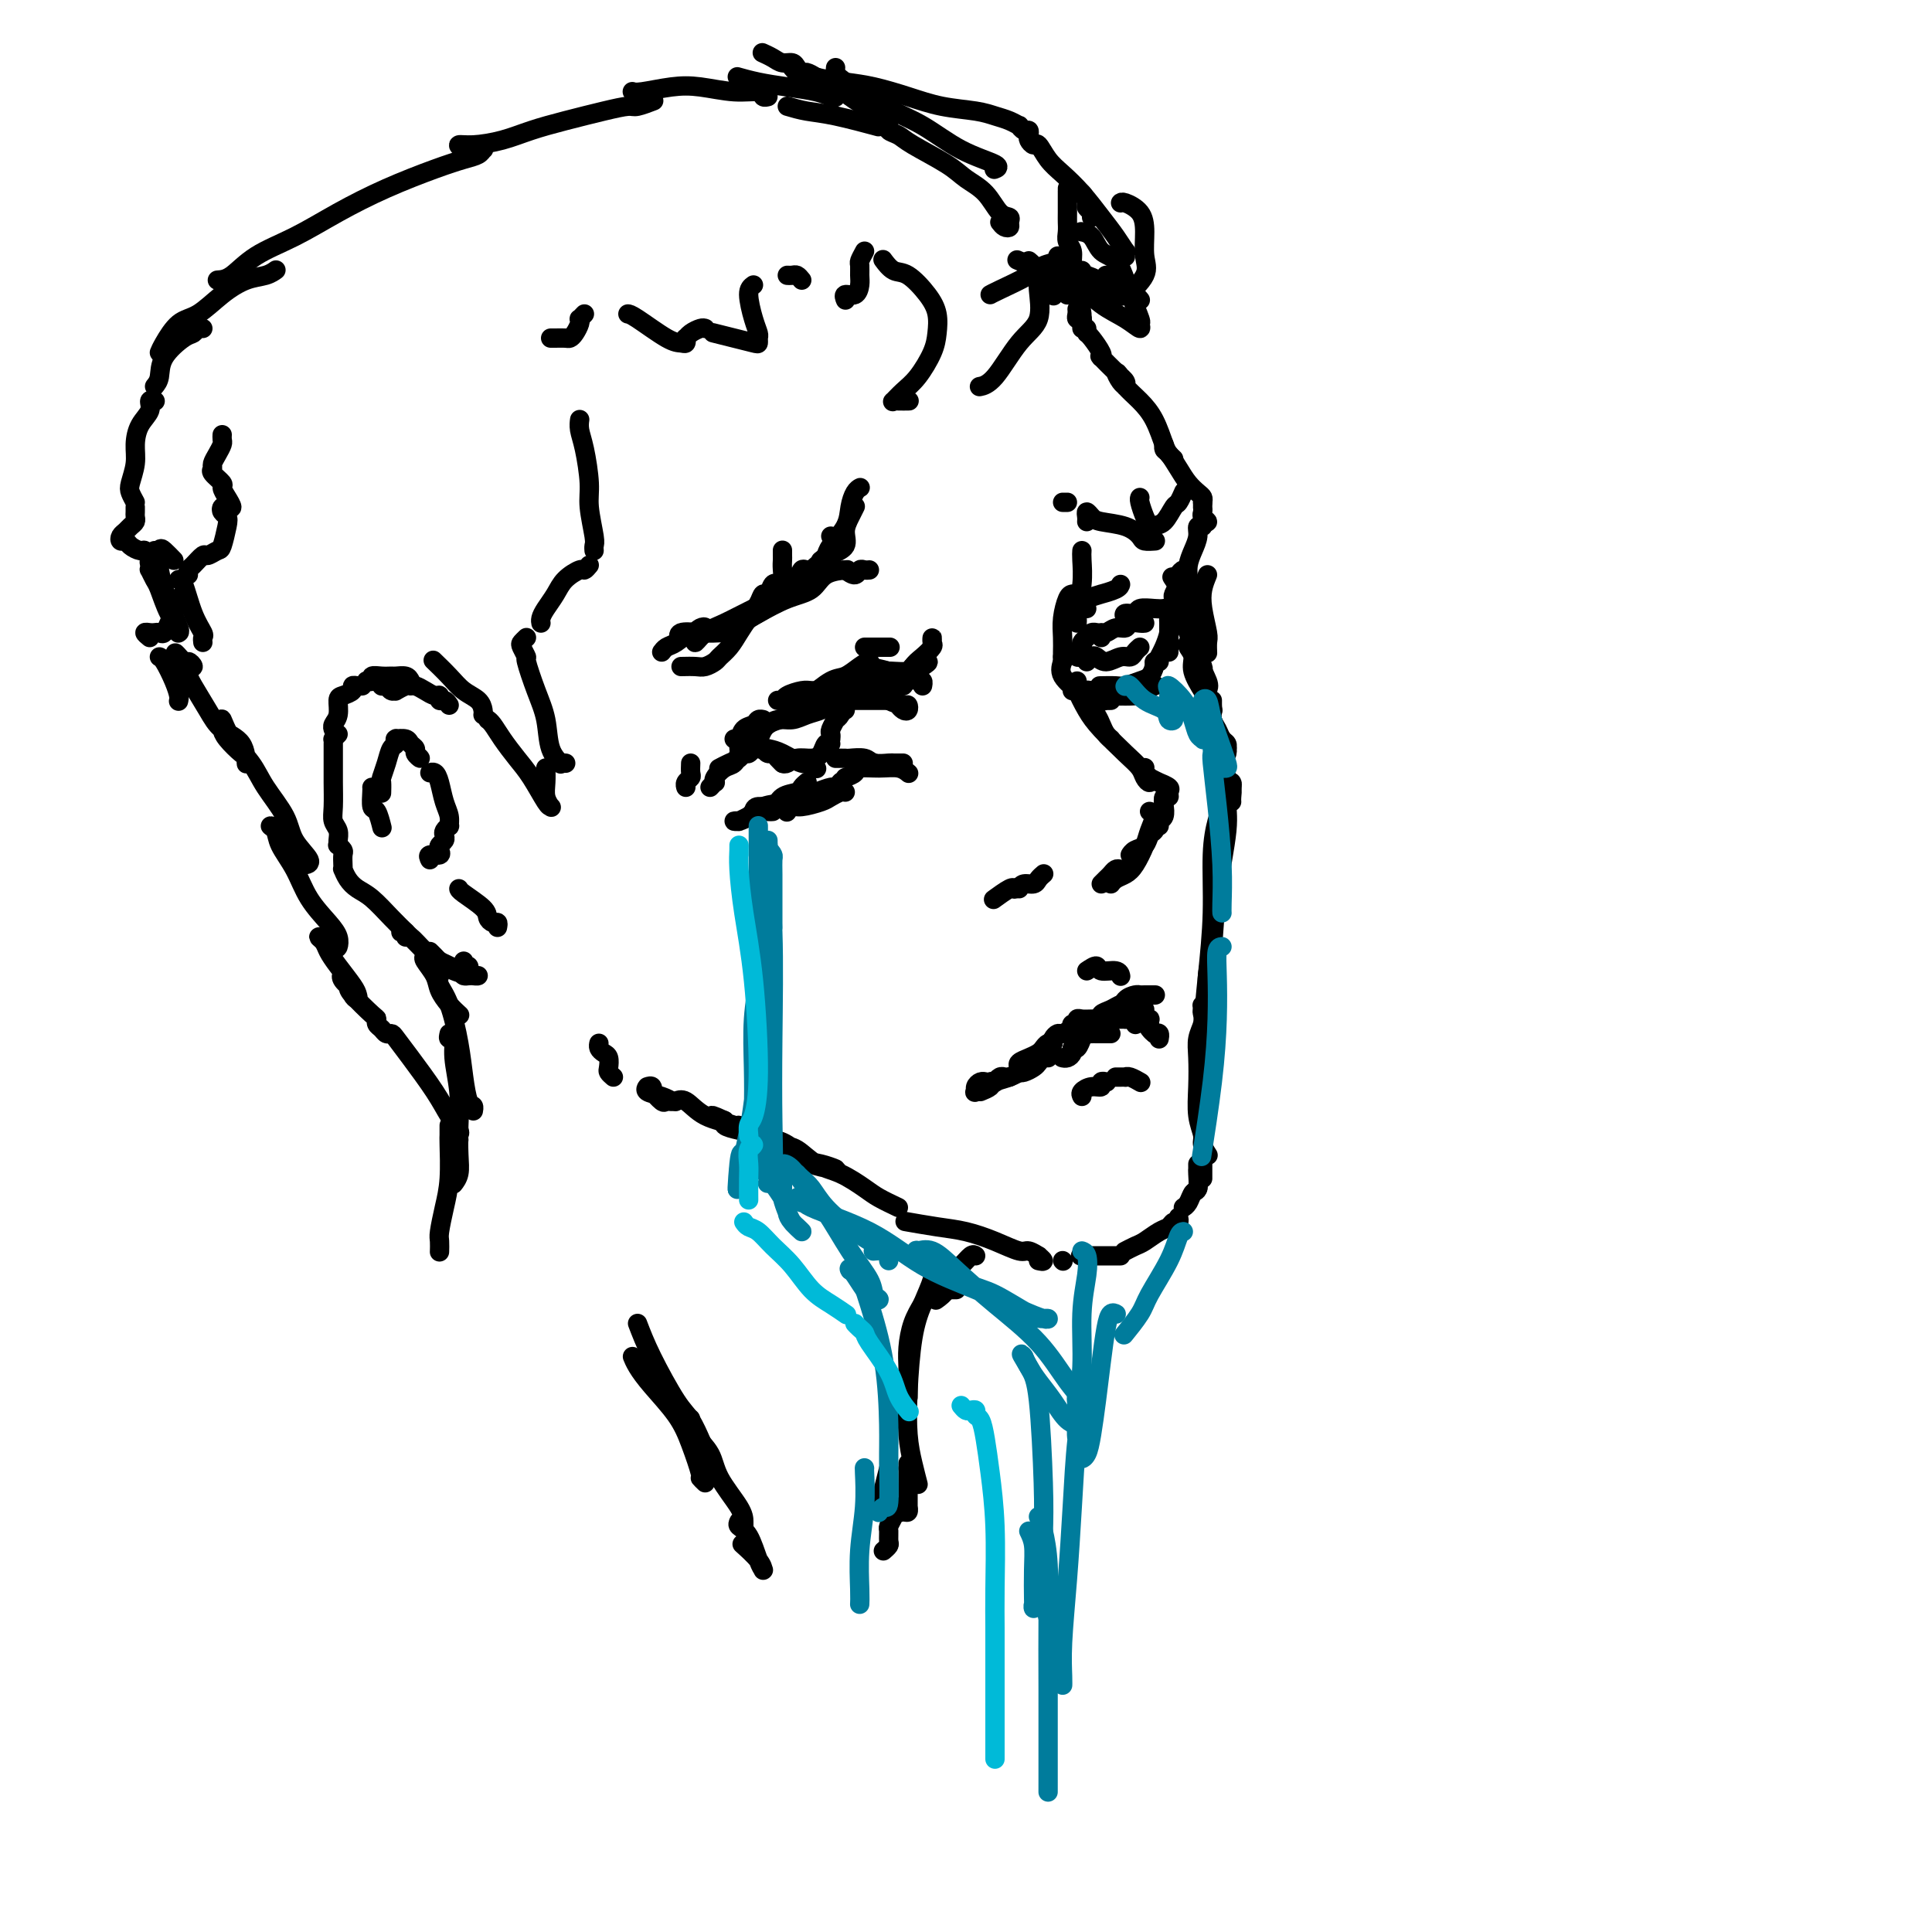 <svg viewBox='0 0 400 400' version='1.1' xmlns='http://www.w3.org/2000/svg' xmlns:xlink='http://www.w3.org/1999/xlink'><g fill='none' stroke='#000000' stroke-width='4' stroke-linecap='round' stroke-linejoin='round'><path d='M250,119c-0.392,0.955 -0.785,1.909 -1,3c-0.215,1.091 -0.254,2.317 0,4c0.254,1.683 0.800,3.822 1,5c0.200,1.178 0.054,1.394 0,2c-0.054,0.606 -0.015,1.602 0,2c0.015,0.398 0.008,0.199 0,0'/><path d='M248,130c-0.008,0.129 -0.016,0.259 0,1c0.016,0.741 0.057,2.094 0,3c-0.057,0.906 -0.211,1.367 0,2c0.211,0.633 0.788,1.440 1,2c0.212,0.560 0.061,0.874 0,1c-0.061,0.126 -0.030,0.063 0,0'/><path d='M247,132c-0.389,0.353 -0.777,0.707 -1,1c-0.223,0.293 -0.280,0.526 0,1c0.280,0.474 0.897,1.187 1,2c0.103,0.813 -0.308,1.724 0,3c0.308,1.276 1.337,2.916 2,4c0.663,1.084 0.961,1.610 1,2c0.039,0.390 -0.182,0.643 0,1c0.182,0.357 0.766,0.816 1,1c0.234,0.184 0.117,0.092 0,0'/><path d='M251,145c-0.007,0.358 -0.013,0.716 0,1c0.013,0.284 0.046,0.496 0,1c-0.046,0.504 -0.170,1.302 0,2c0.170,0.698 0.634,1.298 1,2c0.366,0.702 0.634,1.508 1,2c0.366,0.492 0.829,0.671 1,1c0.171,0.329 0.049,0.808 0,1c-0.049,0.192 -0.024,0.096 0,0'/><path d='M248,124c-0.423,-0.457 -0.847,-0.914 -1,-1c-0.153,-0.086 -0.037,0.198 0,0c0.037,-0.198 -0.006,-0.880 0,-1c0.006,-0.120 0.062,0.321 0,1c-0.062,0.679 -0.241,1.595 0,3c0.241,1.405 0.902,3.297 1,5c0.098,1.703 -0.366,3.216 0,5c0.366,1.784 1.561,3.839 2,5c0.439,1.161 0.122,1.427 0,2c-0.122,0.573 -0.047,1.452 0,2c0.047,0.548 0.068,0.765 0,1c-0.068,0.235 -0.226,0.487 0,1c0.226,0.513 0.835,1.285 1,2c0.165,0.715 -0.113,1.372 0,2c0.113,0.628 0.619,1.226 1,2c0.381,0.774 0.638,1.723 1,2c0.362,0.277 0.828,-0.118 1,0c0.172,0.118 0.049,0.748 0,1c-0.049,0.252 -0.025,0.126 0,0'/><path d='M253,153c-0.398,0.236 -0.797,0.472 -1,1c-0.203,0.528 -0.212,1.349 0,2c0.212,0.651 0.645,1.131 1,2c0.355,0.869 0.631,2.128 1,3c0.369,0.872 0.831,1.357 1,2c0.169,0.643 0.046,1.442 0,2c-0.046,0.558 -0.013,0.874 0,1c0.013,0.126 0.007,0.063 0,0'/><path d='M255,162c-0.034,-0.048 -0.069,-0.097 0,0c0.069,0.097 0.240,0.338 0,1c-0.240,0.662 -0.891,1.744 -1,3c-0.109,1.256 0.326,2.686 0,6c-0.326,3.314 -1.411,8.514 -2,13c-0.589,4.486 -0.680,8.260 -1,11c-0.320,2.740 -0.869,4.446 -1,6c-0.131,1.554 0.157,2.957 0,4c-0.157,1.043 -0.759,1.727 -1,2c-0.241,0.273 -0.120,0.137 0,0'/><path d='M253,167c0.006,-0.550 0.012,-1.101 0,-1c-0.012,0.101 -0.041,0.853 0,1c0.041,0.147 0.152,-0.311 0,0c-0.152,0.311 -0.566,1.393 -1,3c-0.434,1.607 -0.886,3.741 -1,7c-0.114,3.259 0.112,7.644 0,12c-0.112,4.356 -0.562,8.684 -1,13c-0.438,4.316 -0.863,8.621 -1,12c-0.137,3.379 0.015,5.834 0,8c-0.015,2.166 -0.196,4.045 0,5c0.196,0.955 0.770,0.987 1,1c0.230,0.013 0.115,0.006 0,0'/><path d='M250,208c-0.415,0.352 -0.829,0.703 -1,1c-0.171,0.297 -0.098,0.538 0,1c0.098,0.462 0.221,1.144 0,2c-0.221,0.856 -0.787,1.885 -1,3c-0.213,1.115 -0.072,2.315 0,4c0.072,1.685 0.076,3.857 0,6c-0.076,2.143 -0.230,4.259 0,6c0.230,1.741 0.845,3.106 1,4c0.155,0.894 -0.151,1.318 0,2c0.151,0.682 0.757,1.624 1,2c0.243,0.376 0.121,0.188 0,0'/><path d='M249,239c0.000,0.754 0.000,1.509 0,2c0.000,0.491 0.000,0.719 0,1c0.000,0.281 -0.000,0.614 0,1c0.000,0.386 0.000,0.825 0,1c0.000,0.175 0.000,0.088 0,0'/><path d='M248,246c-0.417,0.417 -0.833,0.833 -1,1c-0.167,0.167 -0.083,0.083 0,0'/><path d='M248,241c0.007,0.396 0.013,0.792 0,1c-0.013,0.208 -0.046,0.227 0,1c0.046,0.773 0.170,2.298 0,3c-0.170,0.702 -0.633,0.580 -1,1c-0.367,0.420 -0.637,1.382 -1,2c-0.363,0.618 -0.818,0.891 -1,1c-0.182,0.109 -0.091,0.055 0,0'/><path d='M244,252c0.093,0.449 0.187,0.898 0,1c-0.187,0.102 -0.654,-0.142 -1,0c-0.346,0.142 -0.569,0.669 -1,1c-0.431,0.331 -1.068,0.467 -2,1c-0.932,0.533 -2.157,1.462 -3,2c-0.843,0.538 -1.304,0.683 -2,1c-0.696,0.317 -1.627,0.805 -2,1c-0.373,0.195 -0.186,0.098 0,0'/><path d='M232,260c-0.232,0.000 -0.465,0.000 -1,0c-0.535,0.000 -1.373,0.000 -2,0c-0.627,0.000 -1.044,0.000 -2,0c-0.956,0.000 -2.450,0.000 -3,0c-0.550,-0.000 -0.157,0.000 0,0c0.157,0.000 0.079,0.000 0,0'/><path d='M220,261c0.000,0.000 0.100,0.100 0.1,0.1'/><path d='M215,261c0.550,0.122 1.100,0.245 1,0c-0.100,-0.245 -0.850,-0.856 -1,-1c-0.150,-0.144 0.299,0.179 0,0c-0.299,-0.179 -1.347,-0.860 -2,-1c-0.653,-0.140 -0.911,0.260 -2,0c-1.089,-0.260 -3.007,-1.180 -5,-2c-1.993,-0.820 -4.060,-1.539 -6,-2c-1.940,-0.461 -3.753,-0.662 -6,-1c-2.247,-0.338 -4.928,-0.811 -6,-1c-1.072,-0.189 -0.536,-0.095 0,0'/><path d='M186,250c-1.469,-0.700 -2.938,-1.399 -4,-2c-1.062,-0.601 -1.716,-1.102 -3,-2c-1.284,-0.898 -3.198,-2.192 -5,-3c-1.802,-0.808 -3.490,-1.129 -5,-2c-1.510,-0.871 -2.840,-2.291 -4,-3c-1.160,-0.709 -2.150,-0.708 -3,-1c-0.850,-0.292 -1.561,-0.877 -2,-1c-0.439,-0.123 -0.607,0.217 -1,0c-0.393,-0.217 -1.010,-0.990 -1,-1c0.010,-0.010 0.648,0.742 1,1c0.352,0.258 0.417,0.020 1,0c0.583,-0.020 1.683,0.177 3,1c1.317,0.823 2.852,2.271 4,3c1.148,0.729 1.910,0.739 3,1c1.090,0.261 2.509,0.772 3,1c0.491,0.228 0.053,0.174 -1,0c-1.053,-0.174 -2.721,-0.466 -4,-1c-1.279,-0.534 -2.168,-1.309 -4,-2c-1.832,-0.691 -4.605,-1.299 -6,-2c-1.395,-0.701 -1.412,-1.494 -2,-2c-0.588,-0.506 -1.749,-0.724 -3,-1c-1.251,-0.276 -2.593,-0.610 -3,-1c-0.407,-0.390 0.121,-0.836 0,-1c-0.121,-0.164 -0.892,-0.047 -1,0c-0.108,0.047 0.446,0.023 1,0'/><path d='M150,232c-5.419,-2.524 -0.967,0.165 1,1c1.967,0.835 1.449,-0.185 2,0c0.551,0.185 2.170,1.574 3,2c0.830,0.426 0.873,-0.111 1,0c0.127,0.111 0.340,0.870 0,1c-0.340,0.130 -1.233,-0.368 -2,-1c-0.767,-0.632 -1.407,-1.399 -3,-2c-1.593,-0.601 -4.138,-1.037 -6,-2c-1.862,-0.963 -3.040,-2.451 -4,-3c-0.960,-0.549 -1.703,-0.157 -2,0c-0.297,0.157 -0.149,0.078 0,0'/><path d='M134,225c0.408,-0.130 0.816,-0.259 1,0c0.184,0.259 0.145,0.907 0,1c-0.145,0.093 -0.397,-0.371 0,0c0.397,0.371 1.444,1.575 2,2c0.556,0.425 0.622,0.072 1,0c0.378,-0.072 1.068,0.138 1,0c-0.068,-0.138 -0.895,-0.625 -2,-1c-1.105,-0.375 -2.490,-0.640 -3,-1c-0.510,-0.360 -0.146,-0.817 0,-1c0.146,-0.183 0.073,-0.091 0,0'/><path d='M127,223c-0.417,-0.364 -0.833,-0.727 -1,-1c-0.167,-0.273 -0.083,-0.455 0,-1c0.083,-0.545 0.166,-1.453 0,-2c-0.166,-0.547 -0.581,-0.734 -1,-1c-0.419,-0.266 -0.844,-0.610 -1,-1c-0.156,-0.390 -0.045,-0.826 0,-1c0.045,-0.174 0.022,-0.087 0,0'/><path d='M93,146c-0.305,-0.455 -0.609,-0.909 -1,-1c-0.391,-0.091 -0.868,0.182 -1,0c-0.132,-0.182 0.080,-0.819 0,-1c-0.080,-0.181 -0.454,0.094 -1,0c-0.546,-0.094 -1.264,-0.557 -2,-1c-0.736,-0.443 -1.489,-0.865 -2,-1c-0.511,-0.135 -0.781,0.017 -1,0c-0.219,-0.017 -0.387,-0.205 -1,0c-0.613,0.205 -1.671,0.802 -2,1c-0.329,0.198 0.070,-0.003 0,0c-0.070,0.003 -0.611,0.211 -1,0c-0.389,-0.211 -0.626,-0.841 -1,-1c-0.374,-0.159 -0.884,0.153 -1,0c-0.116,-0.153 0.161,-0.772 0,-1c-0.161,-0.228 -0.760,-0.065 -1,0c-0.240,0.065 -0.120,0.033 0,0'/><path d='M85,141c-0.215,-0.423 -0.429,-0.846 -1,-1c-0.571,-0.154 -1.497,-0.037 -2,0c-0.503,0.037 -0.583,-0.004 -1,0c-0.417,0.004 -1.170,0.054 -2,0c-0.830,-0.054 -1.738,-0.210 -2,0c-0.262,0.210 0.122,0.787 0,1c-0.122,0.213 -0.749,0.061 -1,0c-0.251,-0.061 -0.125,-0.030 0,0'/><path d='M75,142c-0.295,0.023 -0.591,0.046 -1,0c-0.409,-0.046 -0.932,-0.160 -1,0c-0.068,0.160 0.318,0.596 0,1c-0.318,0.404 -1.339,0.777 -2,1c-0.661,0.223 -0.962,0.294 -1,1c-0.038,0.706 0.186,2.045 0,3c-0.186,0.955 -0.781,1.526 -1,2c-0.219,0.474 -0.063,0.850 0,1c0.063,0.150 0.031,0.075 0,0'/><path d='M70,152c-0.423,0.427 -0.845,0.853 -1,1c-0.155,0.147 -0.041,0.013 0,0c0.041,-0.013 0.010,0.093 0,1c-0.010,0.907 0.001,2.613 0,4c-0.001,1.387 -0.014,2.455 0,4c0.014,1.545 0.057,3.567 0,5c-0.057,1.433 -0.212,2.278 0,3c0.212,0.722 0.793,1.321 1,2c0.207,0.679 0.041,1.438 0,2c-0.041,0.562 0.041,0.928 0,1c-0.041,0.072 -0.207,-0.148 0,0c0.207,0.148 0.787,0.665 1,1c0.213,0.335 0.059,0.488 0,1c-0.059,0.512 -0.025,1.383 0,2c0.025,0.617 0.039,0.978 0,1c-0.039,0.022 -0.131,-0.297 0,0c0.131,0.297 0.486,1.210 1,2c0.514,0.790 1.187,1.457 2,2c0.813,0.543 1.766,0.962 3,2c1.234,1.038 2.748,2.695 4,4c1.252,1.305 2.243,2.257 3,3c0.757,0.743 1.281,1.277 2,2c0.719,0.723 1.634,1.635 2,2c0.366,0.365 0.183,0.182 0,0'/><path d='M83,193c0.433,-0.134 0.866,-0.269 1,0c0.134,0.269 -0.030,0.940 0,1c0.030,0.060 0.256,-0.492 1,0c0.744,0.492 2.007,2.027 3,3c0.993,0.973 1.716,1.385 3,2c1.284,0.615 3.128,1.433 4,2c0.872,0.567 0.773,0.883 1,1c0.227,0.117 0.779,0.033 1,0c0.221,-0.033 0.110,-0.017 0,0'/><path d='M89,197c0.370,0.362 0.740,0.724 1,1c0.260,0.276 0.409,0.466 1,1c0.591,0.534 1.622,1.411 3,2c1.378,0.589 3.102,0.889 4,1c0.898,0.111 0.971,0.032 1,0c0.029,-0.032 0.015,-0.016 0,0'/><path d='M103,192c0.083,-0.443 0.166,-0.885 0,-1c-0.166,-0.115 -0.580,0.099 -1,0c-0.420,-0.099 -0.844,-0.510 -1,-1c-0.156,-0.490 -0.042,-1.059 -1,-2c-0.958,-0.941 -2.989,-2.253 -4,-3c-1.011,-0.747 -1.003,-0.928 -1,-1c0.003,-0.072 0.002,-0.036 0,0'/><path d='M89,178c-0.224,-0.447 -0.449,-0.893 0,-1c0.449,-0.107 1.571,0.126 2,0c0.429,-0.126 0.167,-0.611 0,-1c-0.167,-0.389 -0.237,-0.683 0,-1c0.237,-0.317 0.781,-0.658 1,-1c0.219,-0.342 0.112,-0.686 0,-1c-0.112,-0.314 -0.229,-0.600 0,-1c0.229,-0.400 0.804,-0.915 1,-1c0.196,-0.085 0.011,0.261 0,0c-0.011,-0.261 0.151,-1.128 0,-2c-0.151,-0.872 -0.615,-1.750 -1,-3c-0.385,-1.250 -0.691,-2.871 -1,-4c-0.309,-1.129 -0.622,-1.765 -1,-2c-0.378,-0.235 -0.822,-0.067 -1,0c-0.178,0.067 -0.089,0.034 0,0'/><path d='M96,199c-0.113,0.452 -0.226,0.905 0,1c0.226,0.095 0.792,-0.167 1,0c0.208,0.167 0.060,0.762 0,1c-0.060,0.238 -0.030,0.119 0,0'/><path d='M86,156c0.543,0.512 1.086,1.023 1,1c-0.086,-0.023 -0.801,-0.581 -1,-1c-0.199,-0.419 0.119,-0.701 0,-1c-0.119,-0.299 -0.673,-0.617 -1,-1c-0.327,-0.383 -0.427,-0.831 -1,-1c-0.573,-0.169 -1.621,-0.058 -2,0c-0.379,0.058 -0.090,0.062 0,0c0.090,-0.062 -0.018,-0.192 0,0c0.018,0.192 0.163,0.704 0,1c-0.163,0.296 -0.632,0.374 -1,1c-0.368,0.626 -0.635,1.800 -1,3c-0.365,1.200 -0.830,2.425 -1,3c-0.170,0.575 -0.046,0.501 0,1c0.046,0.499 0.013,1.571 0,2c-0.013,0.429 -0.007,0.214 0,0'/><path d='M77,163c0.022,0.089 0.045,0.179 0,1c-0.045,0.821 -0.156,2.375 0,3c0.156,0.625 0.581,0.322 1,1c0.419,0.678 0.834,2.337 1,3c0.166,0.663 0.083,0.332 0,0'/><path d='M88,198c-0.208,0.154 -0.416,0.308 0,1c0.416,0.692 1.457,1.923 2,3c0.543,1.077 0.589,2.000 1,3c0.411,1.000 1.188,2.077 2,3c0.812,0.923 1.661,1.692 2,2c0.339,0.308 0.170,0.154 0,0'/><path d='M91,202c-0.172,0.589 -0.345,1.177 0,2c0.345,0.823 1.206,1.880 2,4c0.794,2.120 1.519,5.304 2,8c0.481,2.696 0.717,4.905 1,7c0.283,2.095 0.612,4.077 1,5c0.388,0.923 0.835,0.787 1,1c0.165,0.213 0.047,0.775 0,1c-0.047,0.225 -0.024,0.112 0,0'/><path d='M93,214c-0.121,0.499 -0.243,0.999 0,1c0.243,0.001 0.849,-0.496 1,0c0.151,0.496 -0.155,1.985 0,4c0.155,2.015 0.770,4.558 1,7c0.230,2.442 0.075,4.784 0,7c-0.075,2.216 -0.072,4.305 0,6c0.072,1.695 0.212,2.995 0,4c-0.212,1.005 -0.775,1.716 -1,2c-0.225,0.284 -0.113,0.142 0,0'/><path d='M93,233c0.006,0.792 0.012,1.585 0,2c-0.012,0.415 -0.042,0.453 0,2c0.042,1.547 0.155,4.604 0,7c-0.155,2.396 -0.577,4.131 -1,6c-0.423,1.869 -0.845,3.872 -1,5c-0.155,1.128 -0.042,1.381 0,2c0.042,0.619 0.012,1.606 0,2c-0.012,0.394 -0.006,0.197 0,0'/><path d='M193,268c-0.089,0.113 -0.179,0.226 0,0c0.179,-0.226 0.626,-0.793 1,-1c0.374,-0.207 0.675,-0.056 1,0c0.325,0.056 0.675,0.015 1,0c0.325,-0.015 0.626,-0.004 1,0c0.374,0.004 0.821,0.001 1,0c0.179,-0.001 0.089,-0.001 0,0'/><path d='M202,260c-0.253,-0.186 -0.506,-0.372 -1,0c-0.494,0.372 -1.229,1.301 -2,2c-0.771,0.699 -1.578,1.167 -2,2c-0.422,0.833 -0.460,2.032 -1,3c-0.540,0.968 -1.583,1.705 -2,2c-0.417,0.295 -0.209,0.147 0,0'/><path d='M195,266c-0.671,0.171 -1.343,0.342 -2,1c-0.657,0.658 -1.300,1.803 -2,3c-0.700,1.197 -1.455,2.447 -2,4c-0.545,1.553 -0.878,3.408 -1,5c-0.122,1.592 -0.033,2.922 0,4c0.033,1.078 0.009,1.906 0,3c-0.009,1.094 -0.003,2.456 0,3c0.003,0.544 0.001,0.272 0,0'/><path d='M195,263c-0.833,0.030 -1.666,0.060 -2,0c-0.334,-0.060 -0.170,-0.210 0,0c0.170,0.210 0.346,0.782 0,2c-0.346,1.218 -1.214,3.084 -2,5c-0.786,1.916 -1.489,3.884 -2,7c-0.511,3.116 -0.831,7.381 -1,11c-0.169,3.619 -0.189,6.591 0,9c0.189,2.409 0.587,4.254 1,6c0.413,1.746 0.842,3.393 1,4c0.158,0.607 0.045,0.173 0,0c-0.045,-0.173 -0.023,-0.087 0,0'/><path d='M188,303c-0.000,0.654 -0.000,1.309 0,2c0.000,0.691 0.001,1.419 0,2c-0.001,0.581 -0.003,1.017 0,2c0.003,0.983 0.011,2.514 0,3c-0.011,0.486 -0.041,-0.071 0,0c0.041,0.071 0.152,0.771 0,1c-0.152,0.229 -0.566,-0.012 -1,0c-0.434,0.012 -0.887,0.278 -1,0c-0.113,-0.278 0.113,-1.101 0,-1c-0.113,0.101 -0.565,1.126 -1,2c-0.435,0.874 -0.852,1.597 -1,2c-0.148,0.403 -0.026,0.486 0,1c0.026,0.514 -0.045,1.457 0,2c0.045,0.543 0.204,0.685 0,1c-0.204,0.315 -0.773,0.804 -1,1c-0.227,0.196 -0.114,0.098 0,0'/><path d='M184,304c-0.310,1.268 -0.619,2.536 -1,4c-0.381,1.464 -0.833,3.125 -1,4c-0.167,0.875 -0.048,0.964 0,1c0.048,0.036 0.024,0.018 0,0'/><path d='M132,274c0.776,2.028 1.553,4.056 3,7c1.447,2.944 3.565,6.803 5,9c1.435,2.197 2.189,2.733 3,4c0.811,1.267 1.680,3.264 2,4c0.320,0.736 0.091,0.210 0,0c-0.091,-0.210 -0.046,-0.105 0,0'/><path d='M143,294c-0.030,-0.248 -0.061,-0.495 0,0c0.061,0.495 0.212,1.733 1,3c0.788,1.267 2.211,2.564 3,4c0.789,1.436 0.943,3.012 2,5c1.057,1.988 3.015,4.389 4,6c0.985,1.611 0.996,2.434 1,3c0.004,0.566 0.001,0.876 0,1c-0.001,0.124 -0.001,0.062 0,0'/><path d='M153,315c-0.174,0.331 -0.348,0.663 0,1c0.348,0.337 1.218,0.680 2,2c0.782,1.320 1.477,3.617 2,5c0.523,1.383 0.875,1.852 1,2c0.125,0.148 0.022,-0.024 0,0c-0.022,0.024 0.035,0.243 0,0c-0.035,-0.243 -0.163,-0.950 -1,-2c-0.837,-1.050 -2.382,-2.443 -3,-3c-0.618,-0.557 -0.309,-0.279 0,0'/><path d='M146,307c-0.468,-0.454 -0.936,-0.907 -1,-1c-0.064,-0.093 0.278,0.176 0,-1c-0.278,-1.176 -1.174,-3.797 -2,-6c-0.826,-2.203 -1.580,-3.988 -3,-6c-1.420,-2.012 -3.504,-4.251 -5,-6c-1.496,-1.749 -2.403,-3.009 -3,-4c-0.597,-0.991 -0.885,-1.712 -1,-2c-0.115,-0.288 -0.058,-0.144 0,0'/><path d='M242,135c0.000,-0.358 0.000,-0.717 0,-1c0.000,-0.283 0.000,-0.492 0,-1c0.000,-0.508 0.000,-1.317 0,-2c0.000,-0.683 -0.000,-1.241 0,-2c0.000,-0.759 0.000,-1.719 0,-2c0.000,-0.281 -0.000,0.117 0,0c0.000,-0.117 0.000,-0.748 0,-1c0.000,-0.252 0.000,-0.126 0,0'/><path d='M243,126c0.030,-0.786 0.060,-1.572 0,-2c-0.060,-0.428 -0.208,-0.498 0,-1c0.208,-0.502 0.774,-1.437 1,-2c0.226,-0.563 0.113,-0.753 0,-1c-0.113,-0.247 -0.226,-0.551 0,-1c0.226,-0.449 0.792,-1.044 1,-1c0.208,0.044 0.060,0.727 0,1c-0.060,0.273 -0.030,0.137 0,0'/><path d='M246,123c-0.006,0.268 -0.012,0.536 0,0c0.012,-0.536 0.041,-1.874 0,-3c-0.041,-1.126 -0.151,-2.038 0,-3c0.151,-0.962 0.562,-1.974 1,-3c0.438,-1.026 0.902,-2.065 1,-3c0.098,-0.935 -0.170,-1.766 0,-2c0.170,-0.234 0.776,0.129 1,0c0.224,-0.129 0.064,-0.751 0,-1c-0.064,-0.249 -0.032,-0.124 0,0'/><path d='M249,108c0.536,0.092 1.072,0.183 1,0c-0.072,-0.183 -0.751,-0.641 -1,-1c-0.249,-0.359 -0.067,-0.618 0,-1c0.067,-0.382 0.018,-0.886 0,-1c-0.018,-0.114 -0.005,0.162 0,0c0.005,-0.162 0.001,-0.760 0,-1c-0.001,-0.240 -0.001,-0.120 0,0'/><path d='M249,104c0.065,-0.352 0.130,-0.704 0,-1c-0.130,-0.296 -0.455,-0.537 -1,-1c-0.545,-0.463 -1.309,-1.147 -2,-2c-0.691,-0.853 -1.310,-1.875 -2,-3c-0.690,-1.125 -1.453,-2.353 -2,-3c-0.547,-0.647 -0.878,-0.713 -1,-1c-0.122,-0.287 -0.035,-0.796 0,-1c0.035,-0.204 0.017,-0.102 0,0'/><path d='M243,95c-0.352,-0.321 -0.704,-0.642 -1,-1c-0.296,-0.358 -0.537,-0.753 -1,-2c-0.463,-1.247 -1.148,-3.345 -2,-5c-0.852,-1.655 -1.872,-2.868 -3,-4c-1.128,-1.132 -2.365,-2.184 -3,-3c-0.635,-0.816 -0.668,-1.395 -1,-2c-0.332,-0.605 -0.963,-1.237 -1,-1c-0.037,0.237 0.522,1.341 1,2c0.478,0.659 0.877,0.873 1,1c0.123,0.127 -0.030,0.167 0,0c0.030,-0.167 0.243,-0.542 0,-1c-0.243,-0.458 -0.941,-0.998 -2,-2c-1.059,-1.002 -2.478,-2.466 -3,-3c-0.522,-0.534 -0.146,-0.139 0,0c0.146,0.139 0.064,0.023 0,0c-0.064,-0.023 -0.108,0.046 0,0c0.108,-0.046 0.369,-0.208 0,-1c-0.369,-0.792 -1.369,-2.213 -2,-3c-0.631,-0.787 -0.895,-0.939 -1,-1c-0.105,-0.061 -0.053,-0.030 0,0'/><path d='M224,68c-0.030,-0.303 -0.061,-0.607 0,-1c0.061,-0.393 0.212,-0.876 0,-1c-0.212,-0.124 -0.789,0.111 -1,0c-0.211,-0.111 -0.057,-0.568 0,-1c0.057,-0.432 0.016,-0.838 0,-1c-0.016,-0.162 -0.008,-0.081 0,0'/><path d='M225,68c-0.445,-0.316 -0.890,-0.632 -1,-1c-0.110,-0.368 0.114,-0.789 0,-2c-0.114,-1.211 -0.566,-3.214 -1,-4c-0.434,-0.786 -0.848,-0.355 -1,-1c-0.152,-0.645 -0.041,-2.366 0,-3c0.041,-0.634 0.012,-0.181 0,0c-0.012,0.181 -0.006,0.091 0,0'/><path d='M244,121c-0.091,0.353 -0.182,0.706 0,2c0.182,1.294 0.637,3.529 1,5c0.363,1.471 0.632,2.178 1,3c0.368,0.822 0.834,1.761 1,2c0.166,0.239 0.034,-0.220 0,-1c-0.034,-0.780 0.032,-1.879 0,-3c-0.032,-1.121 -0.163,-2.263 -1,-4c-0.837,-1.737 -2.382,-4.068 -3,-5c-0.618,-0.932 -0.309,-0.466 0,0'/><path d='M238,109c-0.310,-0.536 -0.619,-1.071 -1,-2c-0.381,-0.929 -0.833,-2.250 -1,-3c-0.167,-0.750 -0.048,-0.929 0,-1c0.048,-0.071 0.024,-0.036 0,0'/><path d='M218,61c0.111,0.222 0.222,0.444 0,0c-0.222,-0.444 -0.778,-1.556 -1,-2c-0.222,-0.444 -0.111,-0.222 0,0'/><path d='M216,58c0.113,0.619 0.226,1.238 0,1c-0.226,-0.238 -0.792,-1.333 -1,-2c-0.208,-0.667 -0.060,-0.905 0,-1c0.060,-0.095 0.030,-0.048 0,0'/><path d='M207,46c0.306,0.400 0.613,0.800 1,1c0.387,0.200 0.856,0.199 1,0c0.144,-0.199 -0.037,-0.595 0,-1c0.037,-0.405 0.292,-0.820 0,-1c-0.292,-0.180 -1.132,-0.124 -2,-1c-0.868,-0.876 -1.765,-2.683 -3,-4c-1.235,-1.317 -2.808,-2.146 -4,-3c-1.192,-0.854 -2.003,-1.735 -4,-3c-1.997,-1.265 -5.179,-2.914 -7,-4c-1.821,-1.086 -2.281,-1.610 -3,-2c-0.719,-0.390 -1.698,-0.646 -2,-1c-0.302,-0.354 0.071,-0.805 0,-1c-0.071,-0.195 -0.587,-0.134 -1,0c-0.413,0.134 -0.724,0.340 -1,0c-0.276,-0.340 -0.517,-1.225 -1,-2c-0.483,-0.775 -1.207,-1.440 -2,-2c-0.793,-0.560 -1.655,-1.016 -3,-2c-1.345,-0.984 -3.172,-2.498 -4,-3c-0.828,-0.502 -0.656,0.006 -1,0c-0.344,-0.006 -1.205,-0.527 -2,-1c-0.795,-0.473 -1.526,-0.896 -2,-1c-0.474,-0.104 -0.693,0.113 -1,0c-0.307,-0.113 -0.703,-0.556 -1,-1c-0.297,-0.444 -0.497,-0.890 -1,-1c-0.503,-0.110 -1.310,0.115 -2,0c-0.690,-0.115 -1.263,-0.569 -2,-1c-0.737,-0.431 -1.639,-0.837 -2,-1c-0.361,-0.163 -0.180,-0.081 0,0'/><path d='M173,14c-0.035,0.325 -0.071,0.649 0,1c0.071,0.351 0.248,0.727 2,2c1.752,1.273 5.079,3.441 8,5c2.921,1.559 5.438,2.509 8,4c2.562,1.491 5.171,3.523 8,5c2.829,1.477 5.877,2.398 7,3c1.123,0.602 0.321,0.886 0,1c-0.321,0.114 -0.160,0.057 0,0'/><path d='M221,61c0.008,-0.018 0.017,-0.035 0,0c-0.017,0.035 -0.058,0.124 0,0c0.058,-0.124 0.215,-0.461 0,-1c-0.215,-0.539 -0.801,-1.281 -1,-2c-0.199,-0.719 -0.012,-1.416 0,-2c0.012,-0.584 -0.150,-1.055 0,-1c0.150,0.055 0.612,0.636 1,1c0.388,0.364 0.703,0.509 1,1c0.297,0.491 0.578,1.327 1,2c0.422,0.673 0.985,1.183 1,1c0.015,-0.183 -0.518,-1.060 -1,-2c-0.482,-0.940 -0.914,-1.943 -1,-3c-0.086,-1.057 0.173,-2.168 0,-3c-0.173,-0.832 -0.778,-1.387 -1,-2c-0.222,-0.613 -0.059,-1.286 0,-2c0.059,-0.714 0.016,-1.470 0,-2c-0.016,-0.530 -0.004,-0.835 0,-2c0.004,-1.165 0.001,-3.190 0,-4c-0.001,-0.810 -0.001,-0.405 0,0'/><path d='M221,39c0.229,-0.059 0.457,-0.118 1,0c0.543,0.118 1.399,0.414 2,1c0.601,0.586 0.945,1.464 1,2c0.055,0.536 -0.181,0.731 0,1c0.181,0.269 0.780,0.611 1,1c0.220,0.389 0.063,0.825 0,1c-0.063,0.175 -0.031,0.087 0,0'/><path d='M213,54c0.303,0.246 0.606,0.491 1,1c0.394,0.509 0.878,1.281 1,2c0.122,0.719 -0.118,1.384 0,3c0.118,1.616 0.595,4.185 0,6c-0.595,1.815 -2.263,2.878 -4,5c-1.737,2.122 -3.545,5.302 -5,7c-1.455,1.698 -2.559,1.914 -3,2c-0.441,0.086 -0.221,0.043 0,0'/><path d='M188,83c0.199,-0.003 0.398,-0.007 0,0c-0.398,0.007 -1.394,0.023 -2,0c-0.606,-0.023 -0.821,-0.085 -1,0c-0.179,0.085 -0.321,0.316 0,0c0.321,-0.316 1.106,-1.179 2,-2c0.894,-0.821 1.896,-1.600 3,-3c1.104,-1.400 2.312,-3.419 3,-5c0.688,-1.581 0.858,-2.723 1,-4c0.142,-1.277 0.255,-2.689 0,-4c-0.255,-1.311 -0.878,-2.520 -2,-4c-1.122,-1.480 -2.744,-3.232 -4,-4c-1.256,-0.768 -2.146,-0.553 -3,-1c-0.854,-0.447 -1.673,-1.556 -2,-2c-0.327,-0.444 -0.164,-0.222 0,0'/><path d='M179,52c-0.424,0.781 -0.847,1.562 -1,2c-0.153,0.438 -0.034,0.533 0,1c0.034,0.467 -0.015,1.306 0,2c0.015,0.694 0.095,1.244 0,2c-0.095,0.756 -0.366,1.718 -1,2c-0.634,0.282 -1.632,-0.116 -2,0c-0.368,0.116 -0.105,0.748 0,1c0.105,0.252 0.053,0.126 0,0'/><path d='M229,57c0.251,0.229 0.502,0.457 1,1c0.498,0.543 1.244,1.400 2,2c0.756,0.600 1.522,0.944 2,1c0.478,0.056 0.667,-0.177 1,0c0.333,0.177 0.809,0.765 1,1c0.191,0.235 0.095,0.118 0,0'/><path d='M224,56c0.214,0.364 0.429,0.728 1,1c0.571,0.272 1.499,0.453 2,1c0.501,0.547 0.575,1.460 1,2c0.425,0.540 1.200,0.708 2,1c0.800,0.292 1.625,0.710 3,0c1.375,-0.710 3.300,-2.548 4,-4c0.700,-1.452 0.173,-2.519 0,-4c-0.173,-1.481 0.006,-3.378 0,-5c-0.006,-1.622 -0.197,-2.971 -1,-4c-0.803,-1.029 -2.216,-1.739 -3,-2c-0.784,-0.261 -0.938,-0.075 -1,0c-0.062,0.075 -0.031,0.037 0,0'/><path d='M219,53c0.293,0.348 0.586,0.696 0,1c-0.586,0.304 -2.052,0.565 -3,1c-0.948,0.435 -1.378,1.044 -3,2c-1.622,0.956 -4.437,2.257 -6,3c-1.563,0.743 -1.875,0.926 -2,1c-0.125,0.074 -0.062,0.037 0,0'/><path d='M120,87c-0.006,0.041 -0.012,0.083 0,0c0.012,-0.083 0.041,-0.290 0,0c-0.041,0.290 -0.151,1.075 0,2c0.151,0.925 0.562,1.988 1,4c0.438,2.012 0.902,4.974 1,7c0.098,2.026 -0.170,3.118 0,5c0.170,1.882 0.777,4.556 1,6c0.223,1.444 0.060,1.658 0,2c-0.060,0.342 -0.017,0.812 0,1c0.017,0.188 0.009,0.094 0,0'/><path d='M122,117c-0.388,0.464 -0.776,0.929 -1,1c-0.224,0.071 -0.284,-0.251 -1,0c-0.716,0.251 -2.087,1.076 -3,2c-0.913,0.924 -1.369,1.946 -2,3c-0.631,1.054 -1.437,2.138 -2,3c-0.563,0.862 -0.882,1.501 -1,2c-0.118,0.499 -0.034,0.857 0,1c0.034,0.143 0.017,0.072 0,0'/><path d='M109,132c-0.389,0.372 -0.778,0.745 -1,1c-0.222,0.255 -0.277,0.394 0,1c0.277,0.606 0.885,1.681 1,2c0.115,0.319 -0.263,-0.117 0,1c0.263,1.117 1.166,3.788 2,6c0.834,2.212 1.600,3.966 2,6c0.400,2.034 0.433,4.349 1,6c0.567,1.651 1.667,2.638 2,3c0.333,0.362 -0.103,0.097 0,0c0.103,-0.097 0.744,-0.028 1,0c0.256,0.028 0.128,0.014 0,0'/><path d='M113,159c0.030,0.989 0.059,1.978 0,3c-0.059,1.022 -0.207,2.076 0,3c0.207,0.924 0.768,1.718 1,2c0.232,0.282 0.133,0.053 0,0c-0.133,-0.053 -0.301,0.070 -1,-1c-0.699,-1.070 -1.928,-3.334 -3,-5c-1.072,-1.666 -1.986,-2.734 -3,-4c-1.014,-1.266 -2.127,-2.731 -3,-4c-0.873,-1.269 -1.504,-2.342 -2,-3c-0.496,-0.658 -0.856,-0.902 -1,-1c-0.144,-0.098 -0.072,-0.049 0,0'/><path d='M100,148c0.040,-0.239 0.080,-0.478 0,-1c-0.080,-0.522 -0.281,-1.328 -1,-2c-0.719,-0.672 -1.956,-1.211 -3,-2c-1.044,-0.789 -1.897,-1.828 -3,-3c-1.103,-1.172 -2.458,-2.478 -3,-3c-0.542,-0.522 -0.271,-0.261 0,0'/><path d='M95,236c-0.046,-0.373 -0.091,-0.746 0,-1c0.091,-0.254 0.319,-0.390 0,-1c-0.319,-0.610 -1.185,-1.694 -2,-3c-0.815,-1.306 -1.581,-2.832 -3,-5c-1.419,-2.168 -3.493,-4.976 -5,-7c-1.507,-2.024 -2.446,-3.263 -3,-4c-0.554,-0.737 -0.723,-0.972 -1,-1c-0.277,-0.028 -0.663,0.150 -1,0c-0.337,-0.150 -0.627,-0.628 -1,-1c-0.373,-0.372 -0.831,-0.637 -1,-1c-0.169,-0.363 -0.048,-0.823 0,-1c0.048,-0.177 0.025,-0.070 -1,-1c-1.025,-0.930 -3.051,-2.897 -4,-4c-0.949,-1.103 -0.819,-1.340 -1,-2c-0.181,-0.660 -0.672,-1.742 -1,-2c-0.328,-0.258 -0.494,0.306 0,1c0.494,0.694 1.648,1.516 2,2c0.352,0.484 -0.097,0.629 0,1c0.097,0.371 0.741,0.969 1,1c0.259,0.031 0.134,-0.506 0,-1c-0.134,-0.494 -0.275,-0.945 -1,-2c-0.725,-1.055 -2.034,-2.713 -3,-4c-0.966,-1.287 -1.591,-2.203 -2,-3c-0.409,-0.797 -0.604,-1.476 -1,-2c-0.396,-0.524 -0.993,-0.893 -1,-1c-0.007,-0.107 0.575,0.048 1,0c0.425,-0.048 0.693,-0.299 1,0c0.307,0.299 0.654,1.150 1,2'/><path d='M69,196c0.673,0.398 0.855,0.393 1,0c0.145,-0.393 0.252,-1.175 0,-2c-0.252,-0.825 -0.865,-1.691 -2,-3c-1.135,-1.309 -2.793,-3.059 -4,-5c-1.207,-1.941 -1.964,-4.074 -3,-6c-1.036,-1.926 -2.353,-3.646 -3,-5c-0.647,-1.354 -0.625,-2.342 -1,-3c-0.375,-0.658 -1.146,-0.985 -1,-1c0.146,-0.015 1.208,0.282 2,1c0.792,0.718 1.312,1.855 2,3c0.688,1.145 1.543,2.297 2,3c0.457,0.703 0.516,0.958 1,1c0.484,0.042 1.394,-0.129 1,-1c-0.394,-0.871 -2.090,-2.440 -3,-4c-0.910,-1.560 -1.032,-3.110 -2,-5c-0.968,-1.890 -2.781,-4.121 -4,-6c-1.219,-1.879 -1.844,-3.405 -3,-5c-1.156,-1.595 -2.845,-3.260 -4,-5c-1.155,-1.740 -1.777,-3.555 -2,-4c-0.223,-0.445 -0.046,0.481 0,1c0.046,0.519 -0.040,0.629 0,1c0.040,0.371 0.207,1.001 1,2c0.793,0.999 2.214,2.368 3,3c0.786,0.632 0.938,0.527 1,1c0.062,0.473 0.034,1.525 0,1c-0.034,-0.525 -0.075,-2.626 -1,-4c-0.925,-1.374 -2.734,-2.020 -4,-3c-1.266,-0.980 -1.989,-2.294 -3,-4c-1.011,-1.706 -2.311,-3.806 -3,-5c-0.689,-1.194 -0.768,-1.484 -1,-2c-0.232,-0.516 -0.616,-1.258 -1,-2'/><path d='M38,138c-3.289,-5.006 -1.011,-2.021 0,-1c1.011,1.021 0.756,0.078 1,0c0.244,-0.078 0.989,0.710 1,1c0.011,0.290 -0.711,0.083 -1,0c-0.289,-0.083 -0.144,-0.041 0,0'/><path d='M36,140c-0.113,0.256 -0.226,0.512 0,1c0.226,0.488 0.791,1.209 1,2c0.209,0.791 0.064,1.652 0,2c-0.064,0.348 -0.045,0.184 0,0c0.045,-0.184 0.117,-0.389 0,-1c-0.117,-0.611 -0.423,-1.628 -1,-3c-0.577,-1.372 -1.425,-3.100 -2,-4c-0.575,-0.900 -0.879,-0.971 -1,-1c-0.121,-0.029 -0.061,-0.014 0,0'/><path d='M31,132c-0.512,-0.422 -1.024,-0.843 -1,-1c0.024,-0.157 0.584,-0.048 1,0c0.416,0.048 0.689,0.037 1,0c0.311,-0.037 0.662,-0.098 1,0c0.338,0.098 0.665,0.356 1,0c0.335,-0.356 0.678,-1.325 1,-2c0.322,-0.675 0.622,-1.057 1,-2c0.378,-0.943 0.832,-2.446 1,-3c0.168,-0.554 0.048,-0.158 0,0c-0.048,0.158 -0.024,0.079 0,0'/><path d='M39,119c-0.057,-0.372 -0.114,-0.744 0,-1c0.114,-0.256 0.397,-0.394 1,-1c0.603,-0.606 1.524,-1.678 2,-2c0.476,-0.322 0.507,0.107 1,0c0.493,-0.107 1.449,-0.749 2,-1c0.551,-0.251 0.697,-0.109 1,-1c0.303,-0.891 0.763,-2.813 1,-4c0.237,-1.187 0.250,-1.637 0,-2c-0.250,-0.363 -0.763,-0.639 -1,-1c-0.237,-0.361 -0.197,-0.808 0,-1c0.197,-0.192 0.552,-0.130 1,0c0.448,0.130 0.988,0.330 1,0c0.012,-0.330 -0.504,-1.188 -1,-2c-0.496,-0.812 -0.971,-1.579 -1,-2c-0.029,-0.421 0.387,-0.497 0,-1c-0.387,-0.503 -1.578,-1.434 -2,-2c-0.422,-0.566 -0.075,-0.767 0,-1c0.075,-0.233 -0.124,-0.497 0,-1c0.124,-0.503 0.569,-1.245 1,-2c0.431,-0.755 0.847,-1.522 1,-2c0.153,-0.478 0.041,-0.667 0,-1c-0.041,-0.333 -0.012,-0.809 0,-1c0.012,-0.191 0.006,-0.095 0,0'/><path d='M42,133c-0.047,-0.384 -0.093,-0.768 0,-1c0.093,-0.232 0.326,-0.311 0,-1c-0.326,-0.689 -1.211,-1.989 -2,-4c-0.789,-2.011 -1.482,-4.734 -2,-6c-0.518,-1.266 -0.862,-1.076 -1,-1c-0.138,0.076 -0.069,0.038 0,0'/><path d='M36,116c-0.744,-0.771 -1.488,-1.541 -2,-2c-0.512,-0.459 -0.792,-0.606 -1,0c-0.208,0.606 -0.343,1.967 0,4c0.343,2.033 1.165,4.739 2,7c0.835,2.261 1.682,4.077 2,5c0.318,0.923 0.107,0.952 0,1c-0.107,0.048 -0.108,0.116 0,0c0.108,-0.116 0.327,-0.417 0,-1c-0.327,-0.583 -1.198,-1.448 -2,-3c-0.802,-1.552 -1.535,-3.792 -2,-5c-0.465,-1.208 -0.661,-1.385 -1,-2c-0.339,-0.615 -0.819,-1.667 -1,-2c-0.181,-0.333 -0.062,0.055 0,0c0.062,-0.055 0.068,-0.551 0,-1c-0.068,-0.449 -0.211,-0.852 0,-1c0.211,-0.148 0.774,-0.042 1,0c0.226,0.042 0.113,0.021 0,0'/><path d='M32,114c-0.325,0.542 -0.650,1.083 -1,1c-0.350,-0.083 -0.724,-0.792 -1,-1c-0.276,-0.208 -0.453,0.085 -1,0c-0.547,-0.085 -1.464,-0.548 -2,-1c-0.536,-0.452 -0.691,-0.895 -1,-1c-0.309,-0.105 -0.773,0.127 -1,0c-0.227,-0.127 -0.219,-0.611 0,-1c0.219,-0.389 0.647,-0.681 1,-1c0.353,-0.319 0.630,-0.663 1,-1c0.370,-0.337 0.831,-0.665 1,-1c0.169,-0.335 0.045,-0.677 0,-1c-0.045,-0.323 -0.012,-0.625 0,-1c0.012,-0.375 0.003,-0.821 0,-1c-0.003,-0.179 -0.002,-0.089 0,0'/><path d='M28,104c-0.391,-0.715 -0.783,-1.430 -1,-2c-0.217,-0.570 -0.261,-0.995 0,-2c0.261,-1.005 0.825,-2.588 1,-4c0.175,-1.412 -0.041,-2.651 0,-4c0.041,-1.349 0.337,-2.806 1,-4c0.663,-1.194 1.693,-2.124 2,-3c0.307,-0.876 -0.110,-1.697 0,-2c0.110,-0.303 0.746,-0.086 1,0c0.254,0.086 0.127,0.043 0,0'/><path d='M32,80c0.416,-0.508 0.832,-1.015 1,-2c0.168,-0.985 0.087,-2.446 1,-4c0.913,-1.554 2.819,-3.201 4,-4c1.181,-0.799 1.636,-0.750 2,-1c0.364,-0.250 0.636,-0.798 1,-1c0.364,-0.202 0.818,-0.058 1,0c0.182,0.058 0.091,0.029 0,0'/><path d='M33,73c0.172,-0.427 0.345,-0.853 1,-2c0.655,-1.147 1.793,-3.014 3,-4c1.207,-0.986 2.485,-1.091 4,-2c1.515,-0.909 3.268,-2.622 5,-4c1.732,-1.378 3.444,-2.421 5,-3c1.556,-0.579 2.957,-0.694 4,-1c1.043,-0.306 1.726,-0.802 2,-1c0.274,-0.198 0.137,-0.099 0,0'/><path d='M45,58c0.888,-0.059 1.776,-0.118 3,-1c1.224,-0.882 2.784,-2.585 5,-4c2.216,-1.415 5.090,-2.540 8,-4c2.910,-1.460 5.858,-3.256 9,-5c3.142,-1.744 6.477,-3.438 10,-5c3.523,-1.562 7.232,-2.993 10,-4c2.768,-1.007 4.594,-1.590 6,-2c1.406,-0.410 2.390,-0.646 3,-1c0.610,-0.354 0.844,-0.827 1,-1c0.156,-0.173 0.234,-0.047 0,0c-0.234,0.047 -0.781,0.013 -1,0c-0.219,-0.013 -0.109,-0.007 0,0'/><path d='M96,31c-0.618,-0.440 -1.236,-0.880 -1,-1c0.236,-0.120 1.325,0.081 3,0c1.675,-0.081 3.937,-0.442 6,-1c2.063,-0.558 3.927,-1.311 6,-2c2.073,-0.689 4.356,-1.313 7,-2c2.644,-0.687 5.648,-1.438 8,-2c2.352,-0.562 4.053,-0.934 5,-1c0.947,-0.066 1.140,0.175 2,0c0.860,-0.175 2.389,-0.764 3,-1c0.611,-0.236 0.306,-0.118 0,0'/><path d='M131,19c-0.081,-0.028 -0.162,-0.056 0,0c0.162,0.056 0.565,0.196 2,0c1.435,-0.196 3.900,-0.728 6,-1c2.100,-0.272 3.834,-0.283 6,0c2.166,0.283 4.763,0.860 7,1c2.237,0.140 4.115,-0.158 5,0c0.885,0.158 0.777,0.773 1,1c0.223,0.227 0.778,0.065 1,0c0.222,-0.065 0.111,-0.032 0,0'/><path d='M153,16c-0.314,-0.089 -0.628,-0.178 0,0c0.628,0.178 2.197,0.623 4,1c1.803,0.377 3.838,0.686 6,1c2.162,0.314 4.449,0.634 6,1c1.551,0.366 2.364,0.779 3,1c0.636,0.221 1.094,0.252 1,0c-0.094,-0.252 -0.741,-0.786 -1,-1c-0.259,-0.214 -0.129,-0.107 0,0'/><path d='M163,22c1.250,0.369 2.500,0.738 4,1c1.500,0.262 3.250,0.417 6,1c2.750,0.583 6.500,1.595 8,2c1.500,0.405 0.750,0.202 0,0'/><path d='M164,14c0.361,0.446 0.723,0.892 1,1c0.277,0.108 0.470,-0.123 1,0c0.530,0.123 1.398,0.600 3,1c1.602,0.400 3.937,0.723 6,1c2.063,0.277 3.854,0.508 6,1c2.146,0.492 4.647,1.245 7,2c2.353,0.755 4.557,1.513 7,2c2.443,0.487 5.123,0.704 7,1c1.877,0.296 2.951,0.672 4,1c1.049,0.328 2.075,0.609 3,1c0.925,0.391 1.751,0.892 2,1c0.249,0.108 -0.078,-0.179 0,0c0.078,0.179 0.560,0.823 1,1c0.440,0.177 0.838,-0.113 1,0c0.162,0.113 0.087,0.628 0,1c-0.087,0.372 -0.187,0.602 0,1c0.187,0.398 0.661,0.965 1,1c0.339,0.035 0.545,-0.462 1,0c0.455,0.462 1.161,1.883 2,3c0.839,1.117 1.812,1.929 3,3c1.188,1.071 2.591,2.401 4,4c1.409,1.599 2.822,3.465 4,5c1.178,1.535 2.119,2.737 3,4c0.881,1.263 1.700,2.586 2,3c0.300,0.414 0.081,-0.081 0,0c-0.081,0.081 -0.023,0.737 0,1c0.023,0.263 0.012,0.131 0,0'/><path d='M224,48c0.050,0.008 0.100,0.016 0,0c-0.100,-0.016 -0.349,-0.058 0,0c0.349,0.058 1.297,0.214 2,1c0.703,0.786 1.163,2.201 2,3c0.837,0.799 2.052,0.983 3,2c0.948,1.017 1.629,2.866 2,4c0.371,1.134 0.432,1.552 1,3c0.568,1.448 1.643,3.925 2,5c0.357,1.075 -0.005,0.749 0,1c0.005,0.251 0.376,1.081 0,1c-0.376,-0.081 -1.499,-1.073 -3,-2c-1.501,-0.927 -3.380,-1.790 -5,-3c-1.620,-1.210 -2.981,-2.768 -5,-4c-2.019,-1.232 -4.698,-2.139 -7,-3c-2.302,-0.861 -4.229,-1.674 -5,-2c-0.771,-0.326 -0.385,-0.163 0,0'/><path d='M166,58c-0.339,-0.423 -0.679,-0.845 -1,-1c-0.321,-0.155 -0.625,-0.042 -1,0c-0.375,0.042 -0.821,0.012 -1,0c-0.179,-0.012 -0.089,-0.006 0,0'/><path d='M156,59c-0.505,0.364 -1.011,0.728 -1,2c0.011,1.272 0.538,3.452 1,5c0.462,1.548 0.859,2.465 1,3c0.141,0.535 0.027,0.690 0,1c-0.027,0.310 0.034,0.777 0,1c-0.034,0.223 -0.164,0.204 -1,0c-0.836,-0.204 -2.379,-0.593 -4,-1c-1.621,-0.407 -3.320,-0.830 -4,-1c-0.680,-0.170 -0.340,-0.085 0,0'/><path d='M146,68c-0.226,-0.081 -0.452,-0.161 -1,0c-0.548,0.161 -1.417,0.565 -2,1c-0.583,0.435 -0.880,0.901 -1,1c-0.120,0.099 -0.063,-0.170 0,0c0.063,0.170 0.132,0.778 0,1c-0.132,0.222 -0.466,0.060 -1,0c-0.534,-0.060 -1.267,-0.016 -3,-1c-1.733,-0.984 -4.467,-2.996 -6,-4c-1.533,-1.004 -1.867,-1.001 -2,-1c-0.133,0.001 -0.067,0.001 0,0'/><path d='M121,65c-0.416,0.439 -0.833,0.878 -1,1c-0.167,0.122 -0.085,-0.072 0,0c0.085,0.072 0.174,0.412 0,1c-0.174,0.588 -0.611,1.426 -1,2c-0.389,0.574 -0.731,0.886 -1,1c-0.269,0.114 -0.464,0.031 -1,0c-0.536,-0.031 -1.414,-0.008 -2,0c-0.586,0.008 -0.882,0.002 -1,0c-0.118,-0.002 -0.059,-0.001 0,0'/><path d='M224,114c-0.030,0.417 -0.061,0.833 0,2c0.061,1.167 0.212,3.083 0,5c-0.212,1.917 -0.789,3.833 -1,5c-0.211,1.167 -0.057,1.583 0,2c0.057,0.417 0.016,0.833 0,1c-0.016,0.167 -0.008,0.083 0,0'/><path d='M222,123c-0.309,0.068 -0.619,0.136 -1,1c-0.381,0.864 -0.834,2.522 -1,4c-0.166,1.478 -0.044,2.774 0,4c0.044,1.226 0.012,2.380 0,3c-0.012,0.620 -0.003,0.705 0,1c0.003,0.295 0.001,0.798 0,1c-0.001,0.202 -0.000,0.101 0,0'/><path d='M220,136c0.099,0.175 0.197,0.350 0,1c-0.197,0.650 -0.691,1.774 0,3c0.691,1.226 2.567,2.553 4,4c1.433,1.447 2.423,3.015 3,4c0.577,0.985 0.742,1.388 1,2c0.258,0.612 0.608,1.434 1,2c0.392,0.566 0.826,0.876 1,1c0.174,0.124 0.087,0.062 0,0'/><path d='M223,141c0.046,0.408 0.091,0.815 0,1c-0.091,0.185 -0.319,0.146 0,1c0.319,0.854 1.184,2.599 2,4c0.816,1.401 1.581,2.457 3,4c1.419,1.543 3.492,3.573 5,5c1.508,1.427 2.453,2.250 3,3c0.547,0.750 0.697,1.427 1,2c0.303,0.573 0.761,1.044 1,1c0.239,-0.044 0.260,-0.601 0,-1c-0.260,-0.399 -0.802,-0.640 -1,-1c-0.198,-0.360 -0.051,-0.840 0,-1c0.051,-0.160 0.008,-0.000 0,0c-0.008,0.000 0.020,-0.158 0,0c-0.020,0.158 -0.089,0.634 0,1c0.089,0.366 0.335,0.623 1,1c0.665,0.377 1.748,0.876 2,1c0.252,0.124 -0.329,-0.126 0,0c0.329,0.126 1.566,0.628 2,1c0.434,0.372 0.065,0.615 0,1c-0.065,0.385 0.175,0.911 0,1c-0.175,0.089 -0.764,-0.260 -1,0c-0.236,0.260 -0.118,1.130 0,2'/><path d='M241,167c-0.171,0.355 -0.098,-0.259 0,0c0.098,0.259 0.222,1.389 0,2c-0.222,0.611 -0.791,0.703 -1,1c-0.209,0.297 -0.060,0.799 0,1c0.060,0.201 0.030,0.100 0,0'/><path d='M239,171c0.097,0.364 0.194,0.728 0,1c-0.194,0.272 -0.679,0.451 -1,1c-0.321,0.549 -0.478,1.467 -1,2c-0.522,0.533 -1.410,0.682 -2,1c-0.590,0.318 -0.883,0.805 -1,1c-0.117,0.195 -0.059,0.097 0,0'/><path d='M238,168c0.518,0.145 1.037,0.291 1,1c-0.037,0.709 -0.629,1.983 -1,3c-0.371,1.017 -0.520,1.779 -1,3c-0.480,1.221 -1.292,2.902 -2,4c-0.708,1.098 -1.314,1.614 -2,2c-0.686,0.386 -1.454,0.642 -2,1c-0.546,0.358 -0.870,0.816 -1,1c-0.130,0.184 -0.065,0.092 0,0'/><path d='M232,180c-0.332,-0.091 -0.663,-0.182 -1,0c-0.337,0.182 -0.678,0.636 -1,1c-0.322,0.364 -0.625,0.636 -1,1c-0.375,0.364 -0.821,0.818 -1,1c-0.179,0.182 -0.089,0.091 0,0'/><path d='M211,184c0.219,-0.445 0.437,-0.890 1,-1c0.563,-0.110 1.470,0.115 2,0c0.530,-0.115 0.681,-0.569 1,-1c0.319,-0.431 0.805,-0.837 1,-1c0.195,-0.163 0.097,-0.081 0,0'/><path d='M213,220c0.417,0.000 0.833,0.000 1,0c0.167,0.000 0.083,0.000 0,0'/><path d='M211,221c-0.172,-0.334 -0.345,-0.668 0,-1c0.345,-0.332 1.206,-0.663 2,-1c0.794,-0.337 1.519,-0.679 2,-1c0.481,-0.321 0.716,-0.622 1,-1c0.284,-0.378 0.615,-0.832 1,-1c0.385,-0.168 0.824,-0.048 1,0c0.176,0.048 0.088,0.024 0,0'/><path d='M218,216c-0.097,-0.301 -0.195,-0.603 0,-1c0.195,-0.397 0.682,-0.891 1,-1c0.318,-0.109 0.467,0.167 1,0c0.533,-0.167 1.449,-0.777 2,-1c0.551,-0.223 0.735,-0.060 1,0c0.265,0.060 0.610,0.016 1,0c0.390,-0.016 0.826,-0.005 1,0c0.174,0.005 0.087,0.002 0,0'/><path d='M222,213c-0.118,-0.453 -0.236,-0.906 0,-1c0.236,-0.094 0.828,0.171 1,0c0.172,-0.171 -0.074,-0.778 0,-1c0.074,-0.222 0.468,-0.060 1,0c0.532,0.060 1.200,0.016 2,0c0.800,-0.016 1.730,-0.004 2,0c0.270,0.004 -0.120,0.001 0,0c0.120,-0.001 0.748,-0.000 1,0c0.252,0.000 0.126,0.000 0,0'/><path d='M227,211c-0.126,-0.025 -0.251,-0.049 0,0c0.251,0.049 0.879,0.172 1,0c0.121,-0.172 -0.265,-0.639 0,-1c0.265,-0.361 1.181,-0.616 2,-1c0.819,-0.384 1.540,-0.898 2,-1c0.460,-0.102 0.659,0.207 1,0c0.341,-0.207 0.823,-0.932 1,-1c0.177,-0.068 0.048,0.520 0,1c-0.048,0.480 -0.014,0.851 0,1c0.014,0.149 0.007,0.074 0,0'/><path d='M231,210c0.363,-0.226 0.726,-0.453 1,-1c0.274,-0.547 0.459,-1.415 1,-2c0.541,-0.585 1.438,-0.889 2,-1c0.562,-0.111 0.790,-0.030 1,0c0.210,0.030 0.403,0.008 1,0c0.597,-0.008 1.599,-0.002 2,0c0.401,0.002 0.200,0.001 0,0'/><path d='M217,219c-0.326,-0.091 -0.651,-0.182 -1,0c-0.349,0.182 -0.721,0.637 -1,1c-0.279,0.363 -0.467,0.633 -1,1c-0.533,0.367 -1.413,0.829 -2,1c-0.587,0.171 -0.882,0.049 -1,0c-0.118,-0.049 -0.059,-0.024 0,0'/><path d='M209,223c-0.342,0.030 -0.683,0.060 -1,0c-0.317,-0.060 -0.608,-0.209 -1,0c-0.392,0.209 -0.883,0.778 -1,1c-0.117,0.222 0.141,0.099 0,0c-0.141,-0.099 -0.679,-0.173 -1,0c-0.321,0.173 -0.423,0.593 -1,1c-0.577,0.407 -1.629,0.803 -2,1c-0.371,0.197 -0.061,0.197 0,0c0.061,-0.197 -0.128,-0.589 0,-1c0.128,-0.411 0.573,-0.841 1,-1c0.427,-0.159 0.836,-0.045 1,0c0.164,0.045 0.082,0.023 0,0'/><path d='M224,227c-0.164,-0.301 -0.327,-0.603 0,-1c0.327,-0.397 1.146,-0.891 2,-1c0.854,-0.109 1.744,0.167 2,0c0.256,-0.167 -0.124,-0.776 0,-1c0.124,-0.224 0.750,-0.064 1,0c0.250,0.064 0.125,0.032 0,0'/><path d='M231,223c0.306,0.002 0.611,0.004 1,0c0.389,-0.004 0.861,-0.015 1,0c0.139,0.015 -0.056,0.056 0,0c0.056,-0.056 0.361,-0.207 1,0c0.639,0.207 1.611,0.774 2,1c0.389,0.226 0.194,0.113 0,0'/><path d='M203,226c0.807,-0.332 1.614,-0.663 2,-1c0.386,-0.337 0.352,-0.679 1,-1c0.648,-0.321 1.978,-0.622 3,-1c1.022,-0.378 1.737,-0.832 2,-1c0.263,-0.168 0.075,-0.048 0,0c-0.075,0.048 -0.038,0.024 0,0'/><path d='M220,219c-0.081,-0.021 -0.163,-0.042 0,0c0.163,0.042 0.569,0.147 1,0c0.431,-0.147 0.886,-0.546 1,-1c0.114,-0.454 -0.114,-0.963 0,-1c0.114,-0.037 0.569,0.396 1,0c0.431,-0.396 0.836,-1.623 1,-2c0.164,-0.377 0.085,0.095 0,0c-0.085,-0.095 -0.178,-0.758 0,-1c0.178,-0.242 0.625,-0.065 1,0c0.375,0.065 0.679,0.017 1,0c0.321,-0.017 0.661,-0.005 1,0c0.339,0.005 0.679,0.001 1,0c0.321,-0.001 0.625,-0.000 1,0c0.375,0.000 0.821,0.000 1,0c0.179,-0.000 0.089,-0.000 0,0'/><path d='M232,211c0.445,-0.008 0.890,-0.016 1,0c0.110,0.016 -0.115,0.056 0,0c0.115,-0.056 0.569,-0.207 1,0c0.431,0.207 0.837,0.774 1,1c0.163,0.226 0.081,0.113 0,0'/><path d='M235,209c0.303,-0.097 0.607,-0.194 1,0c0.393,0.194 0.876,0.679 1,1c0.124,0.321 -0.111,0.478 0,1c0.111,0.522 0.568,1.410 1,2c0.432,0.590 0.838,0.883 1,1c0.162,0.117 0.081,0.059 0,0'/><path d='M239,214c0.423,-0.113 0.845,-0.226 1,0c0.155,0.226 0.042,0.792 0,1c-0.042,0.208 -0.012,0.060 0,0c0.012,-0.060 0.006,-0.030 0,0'/><path d='M237,209c-0.113,0.301 -0.226,0.603 0,1c0.226,0.397 0.793,0.890 1,1c0.207,0.110 0.056,-0.163 0,0c-0.056,0.163 -0.016,0.761 0,1c0.016,0.239 0.008,0.120 0,0'/><path d='M225,201c0.815,-0.544 1.630,-1.088 2,-1c0.370,0.088 0.295,0.807 1,1c0.705,0.193 2.190,-0.140 3,0c0.810,0.140 0.946,0.754 1,1c0.054,0.246 0.027,0.123 0,0'/><path d='M147,163c0.410,-0.438 0.820,-0.876 1,-1c0.180,-0.124 0.129,0.065 0,0c-0.129,-0.065 -0.336,-0.384 0,-1c0.336,-0.616 1.214,-1.528 2,-2c0.786,-0.472 1.478,-0.505 2,-1c0.522,-0.495 0.872,-1.452 1,-2c0.128,-0.548 0.035,-0.686 0,-1c-0.035,-0.314 -0.010,-0.804 0,-1c0.010,-0.196 0.005,-0.098 0,0'/><path d='M152,153c0.364,0.204 0.728,0.409 1,0c0.272,-0.409 0.451,-1.430 1,-2c0.549,-0.570 1.467,-0.689 2,-1c0.533,-0.311 0.682,-0.815 1,-1c0.318,-0.185 0.805,-0.053 1,0c0.195,0.053 0.097,0.026 0,0'/><path d='M161,145c0.388,0.083 0.776,0.166 1,0c0.224,-0.166 0.283,-0.580 1,-1c0.717,-0.420 2.091,-0.845 3,-1c0.909,-0.155 1.354,-0.042 2,0c0.646,0.042 1.493,0.011 2,0c0.507,-0.011 0.675,-0.003 1,0c0.325,0.003 0.807,0.001 1,0c0.193,-0.001 0.096,-0.000 0,0'/><path d='M155,153c0.752,0.302 1.504,0.604 2,0c0.496,-0.604 0.735,-2.114 2,-3c1.265,-0.886 3.554,-1.148 5,-2c1.446,-0.852 2.048,-2.295 3,-3c0.952,-0.705 2.255,-0.674 3,-1c0.745,-0.326 0.931,-1.011 1,-1c0.069,0.011 0.020,0.717 0,1c-0.020,0.283 -0.010,0.141 0,0'/><path d='M167,145c0.041,-0.100 0.081,-0.199 1,-1c0.919,-0.801 2.715,-2.302 4,-3c1.285,-0.698 2.057,-0.593 3,-1c0.943,-0.407 2.057,-1.326 3,-2c0.943,-0.674 1.715,-1.105 2,-1c0.285,0.105 0.081,0.744 0,1c-0.081,0.256 -0.041,0.128 0,0'/><path d='M156,168c0.121,-0.477 0.242,-0.954 1,-1c0.758,-0.046 2.154,0.338 3,0c0.846,-0.338 1.141,-1.397 2,-2c0.859,-0.603 2.282,-0.749 3,-1c0.718,-0.251 0.732,-0.606 1,-1c0.268,-0.394 0.791,-0.827 1,-1c0.209,-0.173 0.105,-0.087 0,0'/><path d='M173,157c0.813,-0.008 1.626,-0.016 2,0c0.374,0.016 0.310,0.057 1,0c0.690,-0.057 2.135,-0.211 3,0c0.865,0.211 1.150,0.789 2,1c0.850,0.211 2.267,0.057 3,0c0.733,-0.057 0.784,-0.015 1,0c0.216,0.015 0.597,0.004 1,0c0.403,-0.004 0.830,-0.001 1,0c0.170,0.001 0.085,0.001 0,0'/><path d='M181,158c0.000,0.000 0.100,0.100 0.1,0.1'/><path d='M174,142c0.429,-0.277 0.858,-0.554 1,-1c0.142,-0.446 -0.004,-1.062 1,-1c1.004,0.062 3.159,0.801 4,1c0.841,0.199 0.370,-0.143 1,0c0.630,0.143 2.362,0.769 3,1c0.638,0.231 0.182,0.066 0,0c-0.182,-0.066 -0.091,-0.033 0,0'/><path d='M176,142c0.382,0.016 0.764,0.033 1,0c0.236,-0.033 0.326,-0.115 1,0c0.674,0.115 1.933,0.427 3,1c1.067,0.573 1.943,1.409 3,2c1.057,0.591 2.293,0.939 3,1c0.707,0.061 0.883,-0.166 1,0c0.117,0.166 0.176,0.725 0,1c-0.176,0.275 -0.586,0.266 -1,0c-0.414,-0.266 -0.833,-0.790 -1,-1c-0.167,-0.210 -0.084,-0.105 0,0'/><path d='M179,140c0.138,0.061 0.275,0.122 1,0c0.725,-0.122 2.037,-0.428 3,0c0.963,0.428 1.575,1.589 2,2c0.425,0.411 0.662,0.071 1,0c0.338,-0.071 0.778,0.127 1,0c0.222,-0.127 0.228,-0.580 0,-1c-0.228,-0.420 -0.688,-0.806 -1,-1c-0.312,-0.194 -0.475,-0.196 -2,0c-1.525,0.196 -4.410,0.591 -6,1c-1.590,0.409 -1.883,0.831 -2,1c-0.117,0.169 -0.059,0.084 0,0'/><path d='M171,146c-0.154,0.342 -0.308,0.684 -1,1c-0.692,0.316 -1.923,0.607 -3,1c-1.077,0.393 -2.000,0.889 -3,1c-1.000,0.111 -2.077,-0.162 -3,0c-0.923,0.162 -1.692,0.761 -2,1c-0.308,0.239 -0.154,0.120 0,0'/><path d='M158,155c0.332,0.445 0.663,0.890 1,1c0.337,0.110 0.679,-0.114 1,0c0.321,0.114 0.622,0.567 1,1c0.378,0.433 0.832,0.847 1,1c0.168,0.153 0.048,0.044 0,0c-0.048,-0.044 -0.024,-0.022 0,0'/><path d='M159,155c0.868,0.188 1.735,0.376 3,1c1.265,0.624 2.927,1.683 4,2c1.073,0.317 1.558,-0.107 2,0c0.442,0.107 0.841,0.745 1,1c0.159,0.255 0.080,0.128 0,0'/><path d='M162,158c0.273,0.117 0.545,0.234 1,0c0.455,-0.234 1.092,-0.819 2,-1c0.908,-0.181 2.086,0.043 3,0c0.914,-0.043 1.565,-0.352 2,-1c0.435,-0.648 0.656,-1.636 1,-2c0.344,-0.364 0.813,-0.104 1,0c0.187,0.104 0.094,0.052 0,0'/><path d='M172,153c0.033,-0.372 0.065,-0.743 0,-1c-0.065,-0.257 -0.228,-0.398 0,-1c0.228,-0.602 0.846,-1.664 1,-2c0.154,-0.336 -0.154,0.054 0,0c0.154,-0.054 0.772,-0.553 1,-1c0.228,-0.447 0.065,-0.842 0,-1c-0.065,-0.158 -0.033,-0.079 0,0'/><path d='M175,147c0.000,-0.452 0.000,-0.905 0,-1c0.000,-0.095 0.000,0.167 0,0c0.000,-0.167 0.000,-0.762 0,-1c0.000,-0.238 0.000,-0.119 0,0'/><path d='M174,145c0.432,0.000 0.864,0.000 1,0c0.136,0.000 -0.024,0.000 0,0c0.024,0.000 0.231,0.000 1,0c0.769,0.000 2.101,0.000 3,0c0.899,0.000 1.365,0.000 2,0c0.635,0.000 1.440,0.000 2,0c0.560,0.000 0.874,0.000 1,0c0.126,0.000 0.063,0.000 0,0'/><path d='M179,140c0.508,0.000 1.015,0.000 1,0c-0.015,0.000 -0.554,0.000 0,0c0.554,0.000 2.200,-0.000 3,0c0.800,0.000 0.754,0.000 1,0c0.246,-0.000 0.785,0.000 1,0c0.215,0.000 0.108,0.000 0,0'/><path d='M141,138c1.097,-0.025 2.195,-0.050 3,0c0.805,0.050 1.318,0.176 2,0c0.682,-0.176 1.533,-0.655 2,-1c0.467,-0.345 0.548,-0.557 1,-1c0.452,-0.443 1.273,-1.118 2,-2c0.727,-0.882 1.361,-1.972 2,-3c0.639,-1.028 1.284,-1.996 2,-3c0.716,-1.004 1.502,-2.045 2,-3c0.498,-0.955 0.708,-1.825 1,-2c0.292,-0.175 0.666,0.345 1,0c0.334,-0.345 0.628,-1.554 1,-2c0.372,-0.446 0.820,-0.127 1,0c0.180,0.127 0.090,0.064 0,0'/><path d='M162,114c-0.000,0.025 -0.000,0.049 0,0c0.000,-0.049 0.002,-0.172 0,0c-0.002,0.172 -0.006,0.641 0,1c0.006,0.359 0.021,0.610 0,1c-0.021,0.390 -0.079,0.920 0,2c0.079,1.080 0.295,2.712 0,4c-0.295,1.288 -1.101,2.233 -2,3c-0.899,0.767 -1.892,1.356 -3,2c-1.108,0.644 -2.330,1.343 -3,2c-0.670,0.657 -0.788,1.271 -1,1c-0.212,-0.271 -0.519,-1.427 0,-2c0.519,-0.573 1.865,-0.564 3,-1c1.135,-0.436 2.058,-1.318 3,-2c0.942,-0.682 1.902,-1.163 3,-2c1.098,-0.837 2.333,-2.028 3,-3c0.667,-0.972 0.766,-1.724 1,-2c0.234,-0.276 0.601,-0.074 1,0c0.399,0.074 0.828,0.021 1,0c0.172,-0.021 0.086,-0.011 0,0'/><path d='M224,136c-0.393,0.081 -0.786,0.162 -1,0c-0.214,-0.162 -0.251,-0.568 0,-1c0.251,-0.432 0.788,-0.890 1,-1c0.212,-0.110 0.099,0.128 0,0c-0.099,-0.128 -0.184,-0.623 0,-1c0.184,-0.377 0.638,-0.637 1,-1c0.362,-0.363 0.633,-0.829 1,-1c0.367,-0.171 0.830,-0.046 1,0c0.170,0.046 0.049,0.013 0,0c-0.049,-0.013 -0.024,-0.007 0,0'/><path d='M228,132c-0.068,-0.455 -0.135,-0.910 0,-1c0.135,-0.090 0.474,0.186 1,0c0.526,-0.186 1.241,-0.834 2,-1c0.759,-0.166 1.563,0.152 2,0c0.437,-0.152 0.509,-0.773 1,-1c0.491,-0.227 1.401,-0.061 2,0c0.599,0.061 0.885,0.017 1,0c0.115,-0.017 0.057,-0.009 0,0'/><path d='M233,128c-0.217,-0.453 -0.434,-0.906 0,-1c0.434,-0.094 1.518,0.170 2,0c0.482,-0.170 0.363,-0.774 1,-1c0.637,-0.226 2.031,-0.075 3,0c0.969,0.075 1.514,0.072 2,0c0.486,-0.072 0.914,-0.215 1,0c0.086,0.215 -0.169,0.789 0,1c0.169,0.211 0.763,0.060 1,0c0.237,-0.060 0.119,-0.030 0,0'/><path d='M242,128c-0.024,0.275 -0.049,0.550 0,1c0.049,0.450 0.171,1.074 0,2c-0.171,0.926 -0.633,2.156 -1,3c-0.367,0.844 -0.637,1.304 -1,2c-0.363,0.696 -0.818,1.627 -1,2c-0.182,0.373 -0.091,0.186 0,0'/><path d='M240,137c-0.443,-0.059 -0.885,-0.117 -1,0c-0.115,0.117 0.098,0.410 0,1c-0.098,0.590 -0.507,1.479 -1,2c-0.493,0.521 -1.071,0.676 -2,1c-0.929,0.324 -2.208,0.819 -3,1c-0.792,0.181 -1.098,0.049 -2,0c-0.902,-0.049 -2.401,-0.014 -3,0c-0.599,0.014 -0.300,0.007 0,0'/><path d='M225,137c0.350,-0.384 0.699,-0.767 1,-1c0.301,-0.233 0.553,-0.314 1,0c0.447,0.314 1.090,1.023 2,1c0.910,-0.023 2.086,-0.777 3,-1c0.914,-0.223 1.564,0.084 2,0c0.436,-0.084 0.656,-0.561 1,-1c0.344,-0.439 0.813,-0.840 1,-1c0.187,-0.160 0.094,-0.080 0,0'/><path d='M225,108c0.023,-0.286 0.047,-0.572 0,-1c-0.047,-0.428 -0.163,-0.998 0,-1c0.163,-0.002 0.606,0.563 1,1c0.394,0.437 0.740,0.744 2,1c1.260,0.256 3.434,0.461 5,1c1.566,0.539 2.523,1.413 3,2c0.477,0.587 0.475,0.889 1,1c0.525,0.111 1.579,0.032 2,0c0.421,-0.032 0.211,-0.016 0,0'/><path d='M238,111c0.251,-0.819 0.502,-1.638 1,-2c0.498,-0.362 1.244,-0.265 2,-1c0.756,-0.735 1.522,-2.300 2,-3c0.478,-0.700 0.667,-0.535 1,-1c0.333,-0.465 0.809,-1.562 1,-2c0.191,-0.438 0.095,-0.219 0,0'/><path d='M179,134c0.506,0.000 1.012,0.000 2,0c0.988,0.000 2.458,0.000 3,0c0.542,0.000 0.155,0.000 0,0c-0.155,0.000 -0.077,0.000 0,0'/><path d='M184,140c0.365,0.013 0.730,0.026 1,0c0.270,-0.026 0.444,-0.091 1,0c0.556,0.091 1.494,0.337 2,0c0.506,-0.337 0.580,-1.258 1,-2c0.420,-0.742 1.184,-1.305 2,-2c0.816,-0.695 1.683,-1.520 2,-2c0.317,-0.480 0.085,-0.613 0,-1c-0.085,-0.387 -0.023,-1.027 0,-1c0.023,0.027 0.007,0.722 0,1c-0.007,0.278 -0.003,0.139 0,0'/><path d='M191,138c0.756,-0.506 1.512,-1.011 1,-1c-0.512,0.011 -2.292,0.539 -3,1c-0.708,0.461 -0.344,0.855 -1,1c-0.656,0.145 -2.330,0.041 -3,0c-0.670,-0.041 -0.335,-0.021 0,0'/><path d='M178,139c-0.067,-0.503 -0.134,-1.006 1,-1c1.134,0.006 3.471,0.523 5,1c1.529,0.477 2.252,0.916 3,1c0.748,0.084 1.521,-0.188 2,0c0.479,0.188 0.665,0.834 1,1c0.335,0.166 0.821,-0.148 1,0c0.179,0.148 0.051,0.756 0,1c-0.051,0.244 -0.026,0.122 0,0'/><path d='M183,140c-0.030,-0.400 -0.061,-0.801 0,-1c0.061,-0.199 0.212,-0.198 1,0c0.788,0.198 2.212,0.592 3,1c0.788,0.408 0.939,0.831 1,1c0.061,0.169 0.030,0.085 0,0'/><path d='M175,164c-0.228,-0.092 -0.456,-0.183 -1,0c-0.544,0.183 -1.403,0.641 -2,1c-0.597,0.359 -0.931,0.618 -2,1c-1.069,0.382 -2.874,0.886 -4,1c-1.126,0.114 -1.572,-0.162 -2,0c-0.428,0.162 -0.836,0.760 -1,1c-0.164,0.240 -0.082,0.120 0,0'/><path d='M160,168c-0.240,0.022 -0.480,0.044 -1,0c-0.520,-0.044 -1.321,-0.156 -2,0c-0.679,0.156 -1.237,0.578 -2,1c-0.763,0.422 -1.729,0.843 -2,1c-0.271,0.157 0.155,0.049 0,0c-0.155,-0.049 -0.890,-0.041 -1,0c-0.110,0.041 0.407,0.113 1,0c0.593,-0.113 1.264,-0.411 2,-1c0.736,-0.589 1.539,-1.468 3,-2c1.461,-0.532 3.582,-0.716 5,-1c1.418,-0.284 2.135,-0.668 3,-1c0.865,-0.332 1.878,-0.611 3,-1c1.122,-0.389 2.352,-0.888 3,-1c0.648,-0.112 0.713,0.162 1,0c0.287,-0.162 0.796,-0.761 1,-1c0.204,-0.239 0.102,-0.120 0,0'/><path d='M175,161c0.825,-0.307 1.651,-0.614 2,-1c0.349,-0.386 0.223,-0.849 1,-1c0.777,-0.151 2.457,0.012 4,0c1.543,-0.012 2.950,-0.199 4,0c1.050,0.199 1.744,0.784 2,1c0.256,0.216 0.073,0.062 0,0c-0.073,-0.062 -0.037,-0.031 0,0'/><path d='M230,145c-0.287,0.008 -0.574,0.016 -1,0c-0.426,-0.016 -0.990,-0.056 -1,0c-0.010,0.056 0.535,0.208 1,0c0.465,-0.208 0.850,-0.778 1,-1c0.150,-0.222 0.065,-0.098 1,0c0.935,0.098 2.890,0.171 4,0c1.110,-0.171 1.376,-0.584 2,-1c0.624,-0.416 1.607,-0.833 2,-1c0.393,-0.167 0.197,-0.083 0,0'/><path d='M225,126c-0.439,-0.341 -0.878,-0.683 -1,-1c-0.122,-0.317 0.072,-0.611 1,-1c0.928,-0.389 2.588,-0.875 3,-1c0.412,-0.125 -0.426,0.111 0,0c0.426,-0.111 2.115,-0.568 3,-1c0.885,-0.432 0.967,-0.838 1,-1c0.033,-0.162 0.016,-0.081 0,0'/><path d='M220,104c0.417,0.000 0.833,0.000 1,0c0.167,0.000 0.083,0.000 0,0'/><path d='M163,123c0.533,-0.533 1.067,-1.067 1,-1c-0.067,0.067 -0.733,0.733 -1,1c-0.267,0.267 -0.133,0.133 0,0'/><path d='M158,125c-0.385,-0.165 -0.771,-0.330 -1,0c-0.229,0.330 -0.302,1.154 0,1c0.302,-0.154 0.978,-1.286 2,-2c1.022,-0.714 2.388,-1.009 4,-2c1.612,-0.991 3.468,-2.677 5,-4c1.532,-1.323 2.740,-2.281 4,-3c1.260,-0.719 2.572,-1.198 3,-2c0.428,-0.802 -0.030,-1.926 0,-3c0.030,-1.074 0.546,-2.097 1,-3c0.454,-0.903 0.844,-1.687 1,-2c0.156,-0.313 0.078,-0.157 0,0'/><path d='M178,101c0.085,-0.047 0.170,-0.094 0,0c-0.170,0.094 -0.595,0.329 -1,1c-0.405,0.671 -0.792,1.777 -1,3c-0.208,1.223 -0.238,2.563 -1,4c-0.762,1.437 -2.256,2.973 -3,4c-0.744,1.027 -0.739,1.546 -1,2c-0.261,0.454 -0.789,0.844 -1,1c-0.211,0.156 -0.106,0.078 0,0'/><path d='M172,111c0.397,0.223 0.793,0.446 1,1c0.207,0.554 0.223,1.440 0,2c-0.223,0.560 -0.686,0.796 -1,1c-0.314,0.204 -0.478,0.376 -1,1c-0.522,0.624 -1.403,1.699 -3,3c-1.597,1.301 -3.910,2.826 -6,4c-2.090,1.174 -3.957,1.997 -6,3c-2.043,1.003 -4.261,2.188 -6,3c-1.739,0.812 -2.999,1.252 -4,2c-1.001,0.748 -1.742,1.805 -2,2c-0.258,0.195 -0.033,-0.470 0,-1c0.033,-0.530 -0.125,-0.923 0,-1c0.125,-0.077 0.534,0.162 1,0c0.466,-0.162 0.990,-0.724 1,-1c0.010,-0.276 -0.492,-0.265 -1,0c-0.508,0.265 -1.020,0.785 -1,1c0.020,0.215 0.573,0.124 0,0c-0.573,-0.124 -2.272,-0.282 -3,0c-0.728,0.282 -0.484,1.003 0,1c0.484,-0.003 1.207,-0.732 2,-1c0.793,-0.268 1.655,-0.077 2,0c0.345,0.077 0.172,0.038 0,0'/><path d='M175,118c0.754,0.536 1.509,1.072 2,1c0.491,-0.072 0.719,-0.751 1,-1c0.281,-0.249 0.614,-0.067 1,0c0.386,0.067 0.825,0.019 1,0c0.175,-0.019 0.088,-0.010 0,0'/><path d='M175,118c0.392,-0.033 0.783,-0.066 0,0c-0.783,0.066 -2.742,0.232 -4,1c-1.258,0.768 -1.815,2.139 -3,3c-1.185,0.861 -2.997,1.211 -5,2c-2.003,0.789 -4.197,2.016 -6,3c-1.803,0.984 -3.216,1.727 -4,2c-0.784,0.273 -0.938,0.078 -1,0c-0.062,-0.078 -0.031,-0.039 0,0'/><path d='M149,131c-1.005,0.055 -2.010,0.109 -3,0c-0.990,-0.109 -1.964,-0.383 -3,0c-1.036,0.383 -2.133,1.422 -3,2c-0.867,0.578 -1.503,0.694 -2,1c-0.497,0.306 -0.856,0.802 -1,1c-0.144,0.198 -0.072,0.099 0,0'/><path d='M210,184c0.022,0.061 0.045,0.121 0,0c-0.045,-0.121 -0.156,-0.424 -1,0c-0.844,0.424 -2.419,1.576 -3,2c-0.581,0.424 -0.166,0.121 0,0c0.166,-0.121 0.083,-0.061 0,0'/><path d='M157,155c0.090,0.032 0.179,0.064 0,0c-0.179,-0.064 -0.628,-0.225 -1,0c-0.372,0.225 -0.667,0.834 -1,1c-0.333,0.166 -0.702,-0.113 -1,0c-0.298,0.113 -0.523,0.618 -1,1c-0.477,0.382 -1.205,0.641 -2,1c-0.795,0.359 -1.656,0.817 -2,1c-0.344,0.183 -0.172,0.092 0,0'/><path d='M143,158c-0.030,0.754 -0.061,1.509 0,2c0.061,0.491 0.212,0.719 0,1c-0.212,0.281 -0.788,0.614 -1,1c-0.212,0.386 -0.061,0.825 0,1c0.061,0.175 0.030,0.088 0,0'/><path d='M222,143c0.761,0.030 1.521,0.061 2,0c0.479,-0.061 0.675,-0.212 2,0c1.325,0.212 3.778,0.789 5,1c1.222,0.211 1.214,0.057 2,0c0.786,-0.057 2.368,-0.016 3,0c0.632,0.016 0.316,0.008 0,0'/></g>
<g fill='none' stroke='#007C9C' stroke-width='4' stroke-linecap='round' stroke-linejoin='round'><path d='M157,173c0.000,-0.243 0.000,-0.487 0,-1c0.000,-0.513 0.000,-1.296 0,-1c0.000,0.296 0.000,1.669 0,3c0.000,1.331 0.000,2.619 0,7c0.000,4.381 0.000,11.853 0,17c0.000,5.147 0.000,7.967 0,10c-0.000,2.033 0.000,3.278 0,4c0.000,0.722 0.000,0.921 0,1c0.000,0.079 0.000,0.040 0,0'/><path d='M159,175c0.002,-0.559 0.004,-1.118 0,-1c-0.004,0.118 -0.015,0.912 0,1c0.015,0.088 0.056,-0.530 0,0c-0.056,0.530 -0.210,2.209 0,5c0.210,2.791 0.785,6.695 1,13c0.215,6.305 0.072,15.010 0,22c-0.072,6.990 -0.072,12.265 0,17c0.072,4.735 0.215,8.929 0,11c-0.215,2.071 -0.789,2.019 -1,2c-0.211,-0.019 -0.060,-0.005 0,0c0.060,0.005 0.030,0.003 0,0'/><path d='M160,192c0.000,-1.057 0.001,-2.114 0,-3c-0.001,-0.886 -0.003,-1.601 0,-3c0.003,-1.399 0.011,-3.483 0,-5c-0.011,-1.517 -0.040,-2.468 0,-3c0.040,-0.532 0.151,-0.644 0,-1c-0.151,-0.356 -0.562,-0.956 -1,-1c-0.438,-0.044 -0.902,0.469 -1,2c-0.098,1.531 0.170,4.080 0,8c-0.170,3.920 -0.776,9.209 -1,15c-0.224,5.791 -0.064,12.082 0,18c0.064,5.918 0.031,11.461 0,15c-0.031,3.539 -0.061,5.074 0,6c0.061,0.926 0.211,1.244 0,1c-0.211,-0.244 -0.785,-1.052 -1,-3c-0.215,-1.948 -0.072,-5.038 0,-8c0.072,-2.962 0.072,-5.796 0,-9c-0.072,-3.204 -0.215,-6.778 0,-10c0.215,-3.222 0.790,-6.092 1,-9c0.210,-2.908 0.056,-5.854 0,-8c-0.056,-2.146 -0.015,-3.493 0,-5c0.015,-1.507 0.005,-3.173 0,-4c-0.005,-0.827 -0.003,-0.813 0,-1c0.003,-0.187 0.008,-0.575 0,0c-0.008,0.575 -0.030,2.112 0,7c0.030,4.888 0.113,13.128 0,20c-0.113,6.872 -0.423,12.375 -1,17c-0.577,4.625 -1.423,8.372 -2,11c-0.577,2.628 -0.887,4.137 -1,5c-0.113,0.863 -0.031,1.078 0,1c0.031,-0.078 0.009,-0.451 0,-1c-0.009,-0.549 -0.004,-1.275 0,-2'/><path d='M153,242c-0.662,8.717 -0.318,2.009 0,-1c0.318,-3.009 0.611,-2.321 1,-2c0.389,0.321 0.875,0.274 1,0c0.125,-0.274 -0.110,-0.775 0,-1c0.110,-0.225 0.565,-0.173 1,0c0.435,0.173 0.850,0.468 1,1c0.150,0.532 0.034,1.300 1,3c0.966,1.700 3.012,4.333 4,6c0.988,1.667 0.917,2.367 1,3c0.083,0.633 0.321,1.198 1,2c0.679,0.802 1.800,1.841 2,2c0.200,0.159 -0.521,-0.561 -1,-1c-0.479,-0.439 -0.717,-0.598 -1,-1c-0.283,-0.402 -0.611,-1.049 -1,-2c-0.389,-0.951 -0.838,-2.206 -1,-3c-0.162,-0.794 -0.038,-1.126 0,-2c0.038,-0.874 -0.010,-2.289 0,-3c0.010,-0.711 0.077,-0.718 0,-1c-0.077,-0.282 -0.296,-0.839 0,-1c0.296,-0.161 1.109,0.074 2,1c0.891,0.926 1.859,2.542 3,4c1.141,1.458 2.454,2.758 4,5c1.546,2.242 3.326,5.425 5,8c1.674,2.575 3.241,4.542 4,6c0.759,1.458 0.708,2.409 1,3c0.292,0.591 0.926,0.824 1,1c0.074,0.176 -0.413,0.295 -1,0c-0.587,-0.295 -1.273,-1.002 -2,-2c-0.727,-0.998 -1.493,-2.285 -2,-3c-0.507,-0.715 -0.753,-0.857 -1,-1'/><path d='M176,263c-0.587,-0.776 0.445,-0.215 1,0c0.555,0.215 0.632,0.083 1,1c0.368,0.917 1.028,2.884 2,6c0.972,3.116 2.258,7.380 3,12c0.742,4.620 0.941,9.595 1,13c0.059,3.405 -0.023,5.238 0,8c0.023,2.762 0.150,6.452 0,8c-0.150,1.548 -0.579,0.955 -1,1c-0.421,0.045 -0.835,0.727 -1,1c-0.165,0.273 -0.083,0.136 0,0'/><path d='M179,304c-0.030,-0.156 -0.061,-0.311 0,1c0.061,1.311 0.212,4.089 0,7c-0.212,2.911 -0.789,5.956 -1,9c-0.211,3.044 -0.057,6.089 0,8c0.057,1.911 0.016,2.689 0,3c-0.016,0.311 -0.008,0.156 0,0'/><path d='M224,259c0.390,0.139 0.780,0.277 1,1c0.220,0.723 0.269,2.029 0,4c-0.269,1.971 -0.857,4.605 -1,8c-0.143,3.395 0.157,7.549 0,11c-0.157,3.451 -0.773,6.198 -1,8c-0.227,1.802 -0.065,2.658 0,3c0.065,0.342 0.032,0.171 0,0'/><path d='M165,243c0.251,0.284 0.502,0.569 1,1c0.498,0.431 1.244,1.010 2,2c0.756,0.990 1.524,2.392 3,4c1.476,1.608 3.662,3.422 6,5c2.338,1.578 4.829,2.920 6,4c1.171,1.080 1.021,1.897 1,2c-0.021,0.103 0.087,-0.508 0,-1c-0.087,-0.492 -0.370,-0.863 -1,-1c-0.630,-0.137 -1.609,-0.039 -2,0c-0.391,0.039 -0.196,0.020 0,0'/><path d='M166,249c-0.554,-0.390 -1.108,-0.779 -1,-1c0.108,-0.221 0.878,-0.272 1,0c0.122,0.272 -0.405,0.867 2,2c2.405,1.133 7.740,2.805 12,5c4.260,2.195 7.443,4.914 11,7c3.557,2.086 7.487,3.540 11,5c3.513,1.460 6.610,2.927 9,4c2.390,1.073 4.072,1.752 5,2c0.928,0.248 1.103,0.065 1,0c-0.103,-0.065 -0.484,-0.013 -1,0c-0.516,0.013 -1.167,-0.012 -3,-1c-1.833,-0.988 -4.848,-2.938 -7,-4c-2.152,-1.062 -3.440,-1.237 -5,-2c-1.560,-0.763 -3.391,-2.116 -5,-3c-1.609,-0.884 -2.996,-1.299 -4,-2c-1.004,-0.701 -1.623,-1.688 -2,-2c-0.377,-0.312 -0.510,0.051 0,0c0.510,-0.051 1.665,-0.517 3,0c1.335,0.517 2.851,2.018 5,4c2.149,1.982 4.931,4.447 8,7c3.069,2.553 6.425,5.196 9,8c2.575,2.804 4.369,5.770 6,8c1.631,2.230 3.097,3.724 4,5c0.903,1.276 1.241,2.333 1,3c-0.241,0.667 -1.062,0.944 -2,1c-0.938,0.056 -1.992,-0.108 -3,-1c-1.008,-0.892 -1.969,-2.513 -3,-4c-1.031,-1.487 -2.132,-2.842 -3,-4c-0.868,-1.158 -1.503,-2.119 -2,-3c-0.497,-0.881 -0.856,-1.680 -1,-2c-0.144,-0.320 -0.072,-0.160 0,0'/><path d='M212,281c-1.271,-1.743 0.051,0.398 1,2c0.949,1.602 1.526,2.665 2,7c0.474,4.335 0.845,11.943 1,17c0.155,5.057 0.093,7.562 0,11c-0.093,3.438 -0.217,7.810 0,11c0.217,3.190 0.776,5.197 1,6c0.224,0.803 0.112,0.401 0,0'/><path d='M213,317c0.422,0.866 0.844,1.733 1,3c0.156,1.267 0.045,2.935 0,5c-0.045,2.065 -0.026,4.529 0,6c0.026,1.471 0.059,1.951 0,2c-0.059,0.049 -0.208,-0.333 0,-1c0.208,-0.667 0.774,-1.619 1,-2c0.226,-0.381 0.113,-0.190 0,0'/><path d='M233,142c-0.053,0.079 -0.107,0.158 0,0c0.107,-0.158 0.373,-0.553 1,0c0.627,0.553 1.614,2.054 3,3c1.386,0.946 3.170,1.336 4,2c0.830,0.664 0.706,1.602 1,2c0.294,0.398 1.007,0.257 1,0c-0.007,-0.257 -0.733,-0.631 -1,-1c-0.267,-0.369 -0.074,-0.732 0,-1c0.074,-0.268 0.029,-0.442 0,-1c-0.029,-0.558 -0.043,-1.500 0,-2c0.043,-0.500 0.144,-0.558 0,-1c-0.144,-0.442 -0.532,-1.267 0,-1c0.532,0.267 1.985,1.628 3,3c1.015,1.372 1.592,2.757 2,4c0.408,1.243 0.646,2.346 1,3c0.354,0.654 0.822,0.859 1,1c0.178,0.141 0.066,0.217 0,0c-0.066,-0.217 -0.085,-0.727 0,-1c0.085,-0.273 0.275,-0.311 0,-1c-0.275,-0.689 -1.014,-2.031 -1,-3c0.014,-0.969 0.781,-1.564 1,-2c0.219,-0.436 -0.110,-0.713 0,-1c0.110,-0.287 0.657,-0.585 1,0c0.343,0.585 0.480,2.052 1,4c0.520,1.948 1.421,4.378 2,6c0.579,1.622 0.836,2.435 1,3c0.164,0.565 0.237,0.883 0,1c-0.237,0.117 -0.782,0.033 -1,0c-0.218,-0.033 -0.109,-0.017 0,0'/><path d='M251,155c0.022,0.388 0.044,0.776 0,1c-0.044,0.224 -0.156,0.284 0,2c0.156,1.716 0.578,5.087 1,9c0.422,3.913 0.845,8.368 1,12c0.155,3.632 0.042,6.439 0,8c-0.042,1.561 -0.012,1.874 0,2c0.012,0.126 0.006,0.063 0,0'/><path d='M253,196c-0.419,0.054 -0.838,0.108 -1,1c-0.162,0.892 -0.068,2.623 0,5c0.068,2.377 0.111,5.400 0,9c-0.111,3.600 -0.376,7.777 -1,13c-0.624,5.223 -1.607,11.492 -2,14c-0.393,2.508 -0.197,1.254 0,0'/><path d='M245,255c-0.308,0.045 -0.616,0.090 -1,1c-0.384,0.910 -0.845,2.685 -2,5c-1.155,2.315 -3.003,5.170 -4,7c-0.997,1.830 -1.144,2.635 -2,4c-0.856,1.365 -2.423,3.291 -3,4c-0.577,0.709 -0.165,0.203 0,0c0.165,-0.203 0.082,-0.101 0,0'/><path d='M231,272c0.089,0.048 0.179,0.096 0,0c-0.179,-0.096 -0.625,-0.336 -1,0c-0.375,0.336 -0.677,1.249 -1,3c-0.323,1.751 -0.665,4.340 -1,7c-0.335,2.660 -0.663,5.391 -1,8c-0.337,2.609 -0.682,5.098 -1,7c-0.318,1.902 -0.607,3.219 -1,4c-0.393,0.781 -0.890,1.027 -1,1c-0.110,-0.027 0.165,-0.326 0,-1c-0.165,-0.674 -0.772,-1.723 -1,-3c-0.228,-1.277 -0.078,-2.782 0,-4c0.078,-1.218 0.085,-2.150 0,-3c-0.085,-0.850 -0.260,-1.620 0,-2c0.260,-0.380 0.956,-0.372 1,1c0.044,1.372 -0.562,4.107 -1,8c-0.438,3.893 -0.706,8.943 -1,14c-0.294,5.057 -0.615,10.122 -1,15c-0.385,4.878 -0.835,9.570 -1,13c-0.165,3.430 -0.044,5.600 0,7c0.044,1.400 0.012,2.031 0,2c-0.012,-0.031 -0.003,-0.723 0,-1c0.003,-0.277 0.002,-0.138 0,0'/><path d='M215,314c0.309,0.728 0.619,1.456 1,3c0.381,1.544 0.834,3.906 1,7c0.166,3.094 0.044,6.922 0,11c-0.044,4.078 -0.012,8.406 0,15c0.012,6.594 0.003,15.456 0,19c-0.003,3.544 -0.002,1.772 0,0'/></g>
<g fill='none' stroke='#00BAD8' stroke-width='4' stroke-linecap='round' stroke-linejoin='round'><path d='M153,177c0.001,-0.298 0.002,-0.595 0,-1c-0.002,-0.405 -0.008,-0.917 0,-1c0.008,-0.083 0.031,0.264 0,1c-0.031,0.736 -0.116,1.861 0,4c0.116,2.139 0.434,5.293 1,9c0.566,3.707 1.381,7.967 2,14c0.619,6.033 1.042,13.837 1,19c-0.042,5.163 -0.547,7.683 -1,9c-0.453,1.317 -0.853,1.432 -1,2c-0.147,0.568 -0.042,1.591 0,2c0.042,0.409 0.021,0.205 0,0'/><path d='M155,238c0.536,-0.461 1.072,-0.921 1,-1c-0.072,-0.079 -0.751,0.225 -1,1c-0.249,0.775 -0.067,2.022 0,3c0.067,0.978 0.018,1.686 0,3c-0.018,1.314 -0.005,3.232 0,4c0.005,0.768 0.003,0.384 0,0'/><path d='M154,253c0.262,0.377 0.523,0.755 1,1c0.477,0.245 1.169,0.358 2,1c0.831,0.642 1.799,1.811 3,3c1.201,1.189 2.634,2.396 4,4c1.366,1.604 2.665,3.605 4,5c1.335,1.395 2.706,2.183 4,3c1.294,0.817 2.513,1.662 3,2c0.487,0.338 0.244,0.169 0,0'/><path d='M177,274c0.310,0.330 0.621,0.661 1,1c0.379,0.339 0.827,0.687 1,1c0.173,0.313 0.071,0.592 1,2c0.929,1.408 2.888,3.944 4,6c1.112,2.056 1.376,3.630 2,5c0.624,1.370 1.607,2.534 2,3c0.393,0.466 0.197,0.233 0,0'/><path d='M199,291c0.341,0.415 0.683,0.830 1,1c0.317,0.170 0.610,0.094 1,0c0.390,-0.094 0.878,-0.207 1,0c0.122,0.207 -0.121,0.733 0,1c0.121,0.267 0.607,0.274 1,1c0.393,0.726 0.694,2.170 1,4c0.306,1.830 0.618,4.047 1,7c0.382,2.953 0.834,6.644 1,11c0.166,4.356 0.044,9.377 0,13c-0.044,3.623 -0.012,5.847 0,8c0.012,2.153 0.003,4.233 0,5c-0.003,0.767 -0.001,0.219 0,0c0.001,-0.219 0.000,-0.110 0,0'/><path d='M206,338c0.000,-0.139 0.000,-0.279 0,1c0.000,1.279 0.000,3.975 0,6c-0.000,2.025 0.000,3.378 0,6c0.000,2.622 0.000,6.514 0,9c0.000,2.486 0.000,3.568 0,4c0.000,0.432 0.000,0.216 0,0'/></g>
</svg>